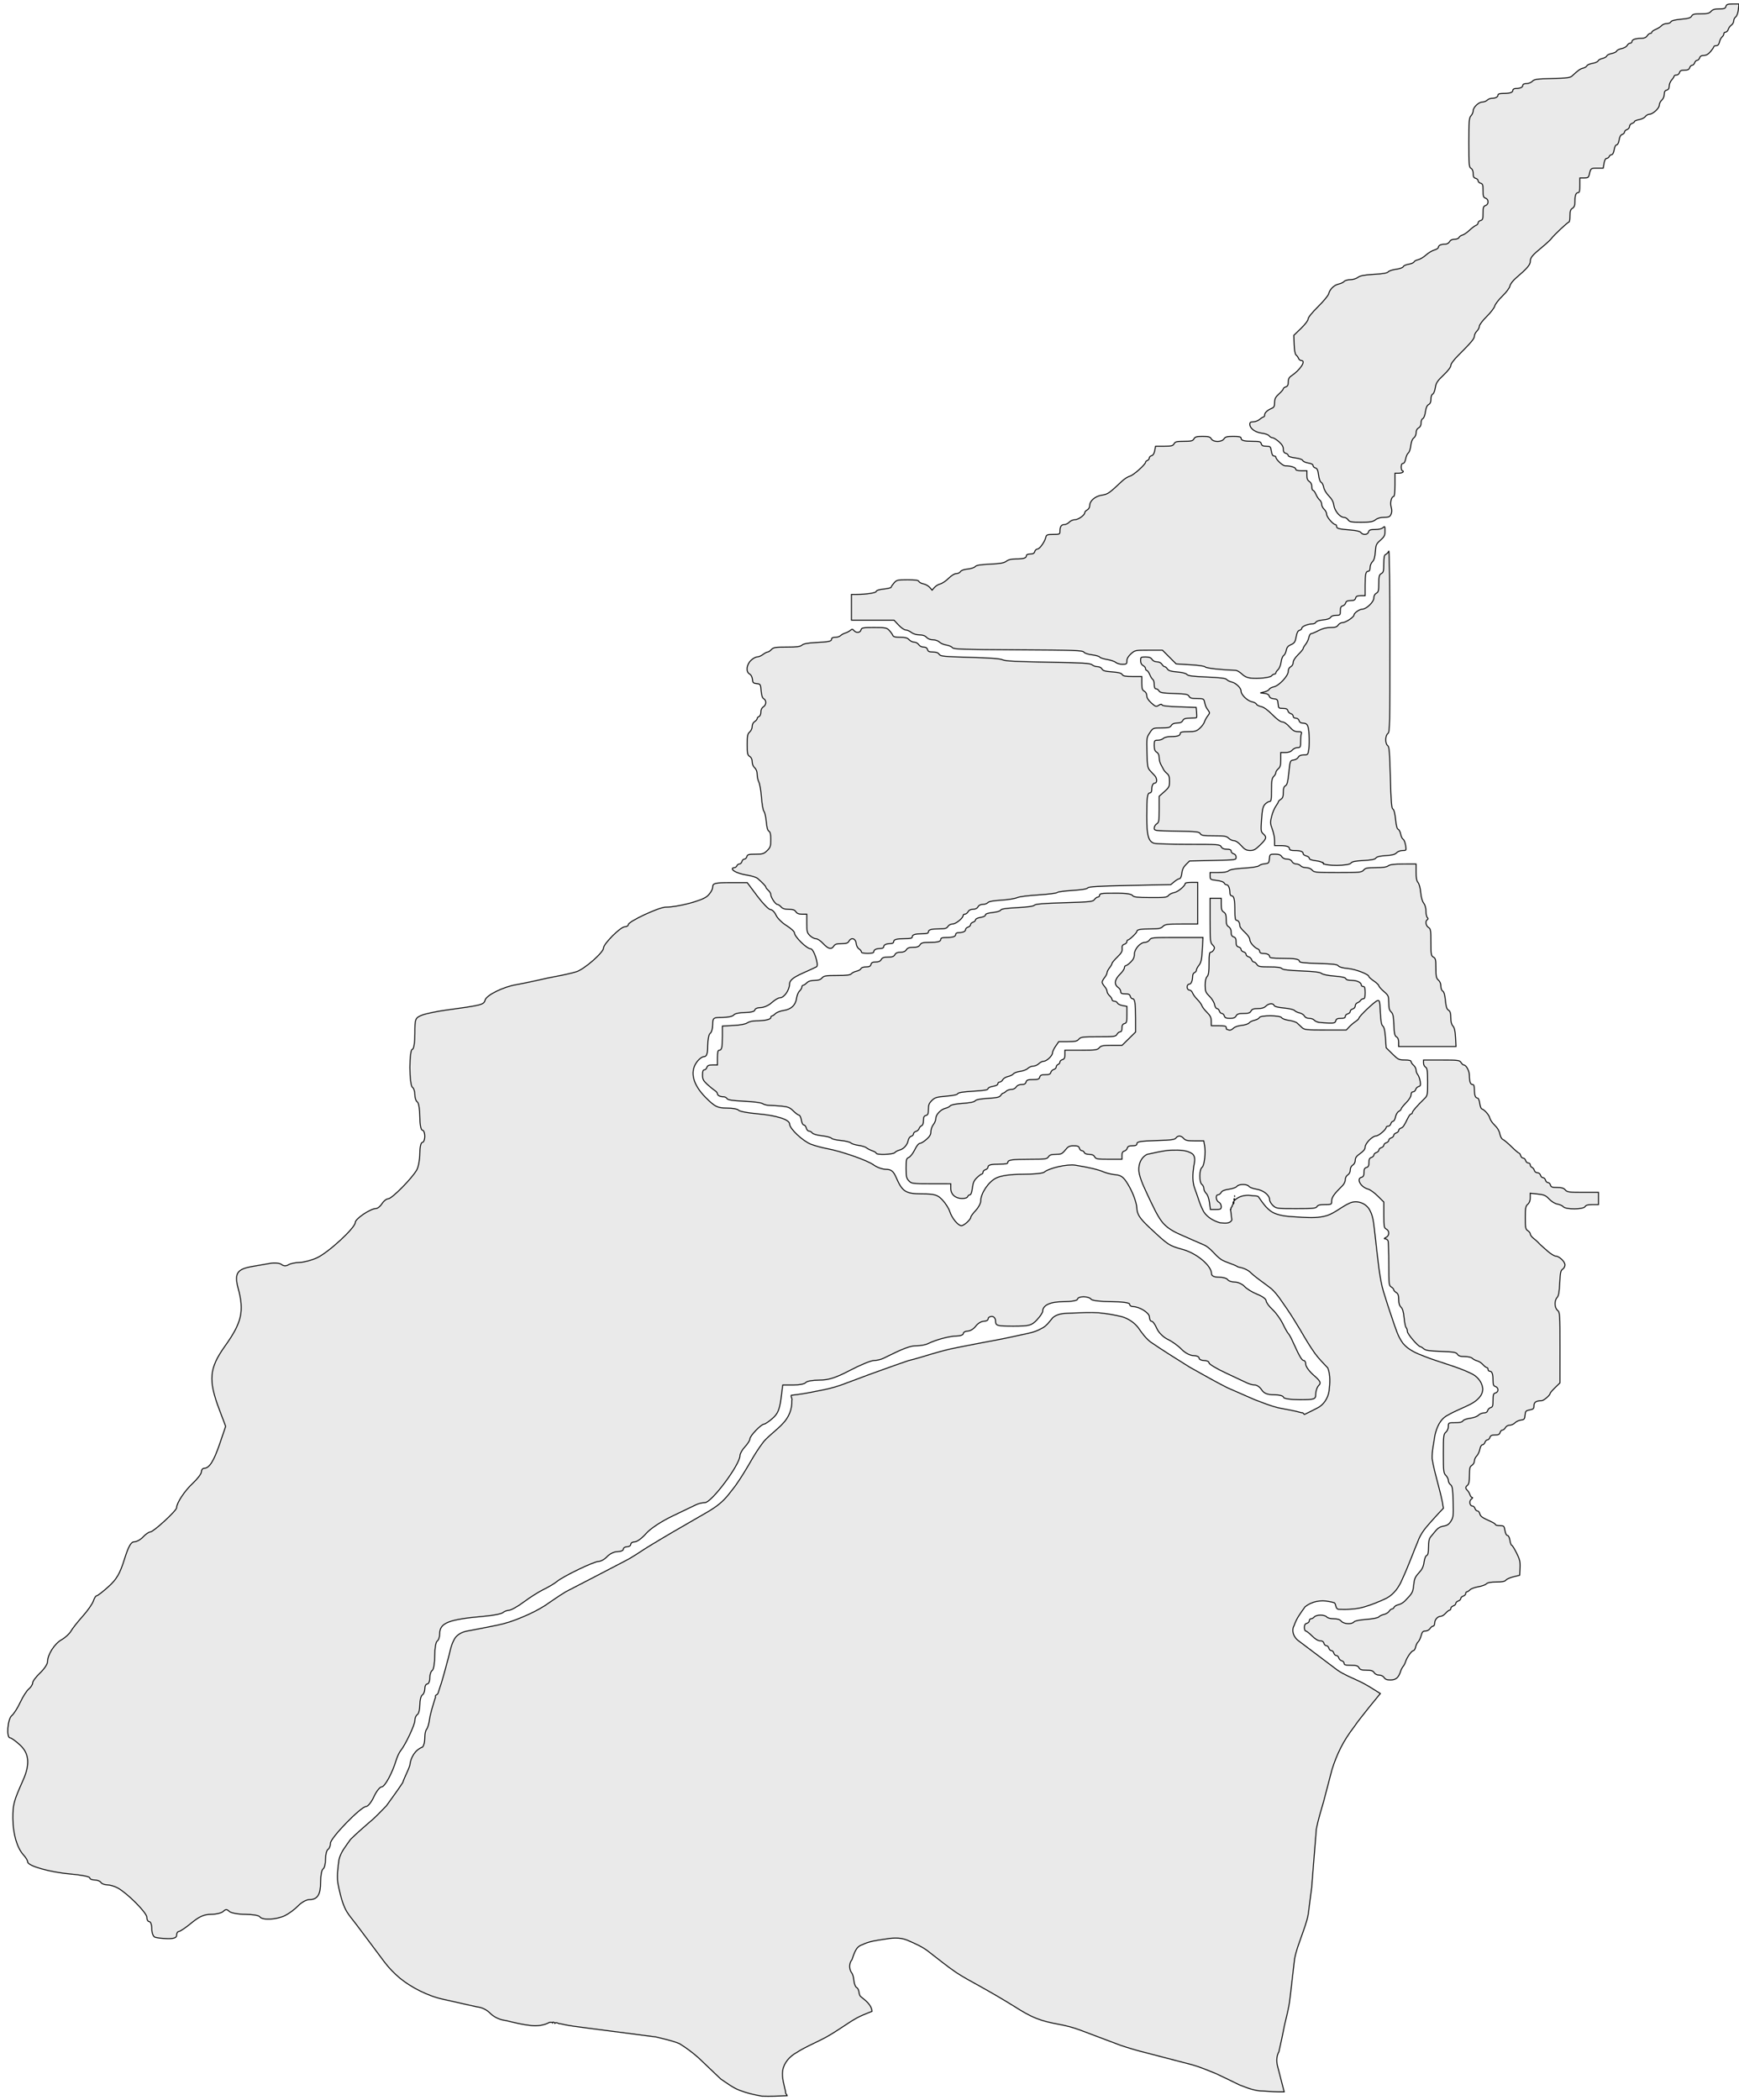 <svg width="361" height="436" xmlns="http://www.w3.org/2000/svg">

 <g>
  <title>background</title>
  <rect x="-1" y="-1" width="363" height="438" id="canvas_background" fill="none"/>
 </g>
 <g>
  <title>Layer 1</title>
  <g stroke="null" id="svg_1">
   <path stroke="#000000" id="path3273" d="m279.851,107.911c-0.177,-0.28 -0.564,-0.509 -0.86,-0.509c-0.817,0 -1.941,-1.348 -2.1,-2.519c-0.095,-0.698 -0.418,-1.299 -1.039,-1.93c-0.518,-0.527 -0.974,-1.296 -1.071,-1.808c-0.093,-0.49 -0.33,-0.952 -0.526,-1.026c-0.207,-0.079 -0.428,-0.701 -0.528,-1.49c-0.131,-1.031 -0.288,-1.385 -0.66,-1.481c-0.269,-0.069 -0.488,-0.294 -0.488,-0.499c0,-0.237 -0.366,-0.431 -1.002,-0.531c-0.551,-0.087 -1.066,-0.321 -1.143,-0.521c-0.086,-0.22 -0.704,-0.432 -1.574,-0.539c-0.891,-0.11 -1.433,-0.299 -1.433,-0.499c0,-0.177 -0.232,-0.382 -0.515,-0.456c-0.366,-0.095 -0.515,-0.347 -0.515,-0.873c0,-0.53 -0.263,-0.97 -0.926,-1.55c-0.51,-0.445 -1.105,-0.81 -1.324,-0.81c-0.219,0 -0.533,-0.183 -0.699,-0.407c-0.171,-0.23 -0.837,-0.467 -1.534,-0.545c-1.35,-0.15 -2.471,-0.993 -2.471,-1.858c0,-0.377 0.177,-0.497 0.733,-0.497c0.403,0 1.001,-0.229 1.327,-0.509c0.327,-0.28 0.692,-0.509 0.812,-0.509c0.12,0 0.218,-0.188 0.218,-0.417c0,-0.458 0.582,-0.995 1.481,-1.366c0.456,-0.188 0.58,-0.444 0.58,-1.201c0,-0.774 0.176,-1.121 0.902,-1.779c0.496,-0.449 0.902,-0.927 0.902,-1.062c0,-0.135 0.232,-0.318 0.515,-0.407c0.379,-0.119 0.515,-0.385 0.515,-1.005c0,-0.591 0.174,-0.959 0.58,-1.23c1.92,-1.279 3.199,-3.233 2.117,-3.233c-0.217,0 -0.471,-0.2 -0.564,-0.445c-0.093,-0.245 -0.32,-0.56 -0.505,-0.699c-0.212,-0.16 -0.361,-0.963 -0.402,-2.173l-0.066,-1.919l1.481,-1.429c0.856,-0.826 1.481,-1.651 1.481,-1.954c0,-0.316 0.814,-1.327 2.051,-2.547c1.128,-1.112 2.129,-2.327 2.223,-2.7c0.243,-0.956 1.123,-1.806 2.083,-2.014c0.451,-0.097 0.958,-0.341 1.126,-0.542c0.169,-0.201 0.741,-0.365 1.271,-0.365c0.545,0 1.231,-0.205 1.578,-0.471c0.468,-0.359 1.257,-0.508 3.317,-0.629c1.869,-0.11 2.785,-0.268 2.967,-0.515c0.145,-0.196 0.879,-0.44 1.63,-0.542c0.79,-0.107 1.424,-0.336 1.505,-0.542c0.076,-0.196 0.582,-0.427 1.125,-0.512c0.542,-0.086 1.042,-0.298 1.109,-0.471c0.067,-0.173 0.451,-0.382 0.853,-0.464c0.402,-0.082 1.132,-0.515 1.623,-0.962c0.491,-0.447 1.273,-0.917 1.739,-1.044c0.465,-0.127 0.846,-0.385 0.846,-0.573c0,-0.398 0.556,-0.651 1.429,-0.651c0.35,0 0.732,-0.218 0.89,-0.509c0.182,-0.335 0.539,-0.509 1.048,-0.509c0.426,0 0.834,-0.16 0.911,-0.359c0.077,-0.197 0.392,-0.422 0.7,-0.499c0.309,-0.077 0.967,-0.525 1.463,-0.996c0.496,-0.47 1.104,-0.929 1.352,-1.019c0.248,-0.09 0.451,-0.326 0.451,-0.524c0,-0.198 0.232,-0.42 0.515,-0.493c0.437,-0.113 0.515,-0.347 0.515,-1.539c0,-1.182 0.082,-1.431 0.515,-1.567c0.324,-0.101 0.515,-0.385 0.515,-0.763c0,-0.378 -0.191,-0.662 -0.515,-0.763c-0.433,-0.136 -0.515,-0.385 -0.515,-1.567c0,-1.192 -0.078,-1.426 -0.515,-1.539c-0.283,-0.073 -0.515,-0.302 -0.515,-0.509c0,-0.207 -0.232,-0.436 -0.515,-0.509c-0.385,-0.099 -0.515,-0.347 -0.515,-0.981c0,-0.543 -0.162,-0.937 -0.451,-1.097c-0.406,-0.224 -0.451,-0.755 -0.451,-5.327c0,-4.479 0.053,-5.136 0.451,-5.57c0.248,-0.271 0.451,-0.735 0.451,-1.033c0,-0.726 1.163,-1.836 1.925,-1.836c0.338,0 0.788,-0.172 1,-0.382c0.213,-0.21 0.617,-0.382 0.899,-0.382c0.785,0 1.327,-0.271 1.327,-0.663c0,-0.249 0.337,-0.354 1.138,-0.354c1.383,0 1.953,-0.194 1.953,-0.663c0,-0.205 0.262,-0.354 0.623,-0.354c0.889,0 1.438,-0.253 1.438,-0.663c0,-0.223 0.283,-0.354 0.763,-0.354c0.42,0 0.97,-0.218 1.224,-0.485c0.402,-0.423 0.924,-0.496 4.114,-0.572c3.002,-0.072 3.736,-0.165 4.122,-0.521c1.348,-1.246 1.67,-1.475 2.286,-1.628c0.369,-0.092 0.729,-0.315 0.8,-0.496c0.07,-0.181 0.591,-0.407 1.156,-0.501c0.565,-0.094 1.088,-0.325 1.161,-0.512c0.073,-0.187 0.478,-0.416 0.901,-0.507c0.423,-0.092 0.83,-0.324 0.905,-0.517c0.075,-0.193 0.54,-0.425 1.034,-0.517c0.493,-0.091 0.957,-0.32 1.03,-0.509c0.073,-0.188 0.531,-0.416 1.017,-0.506c0.486,-0.09 1.001,-0.379 1.143,-0.643c0.143,-0.264 0.429,-0.479 0.637,-0.479c0.208,0 0.377,-0.158 0.377,-0.352c0,-0.4 0.773,-0.657 1.994,-0.662c0.553,-0.002 0.944,-0.175 1.157,-0.512c0.177,-0.28 0.468,-0.509 0.646,-0.509c0.178,0 0.324,-0.113 0.324,-0.251c0,-0.138 0.377,-0.406 0.837,-0.596c0.46,-0.19 0.996,-0.535 1.191,-0.766c0.194,-0.231 0.675,-0.421 1.067,-0.421c0.393,0 0.776,-0.161 0.853,-0.358c0.093,-0.24 0.784,-0.418 2.096,-0.539c1.532,-0.142 2.013,-0.285 2.216,-0.659c0.213,-0.392 0.558,-0.478 1.927,-0.478c1.349,0 1.752,-0.097 2.109,-0.509c0.329,-0.379 0.76,-0.509 1.696,-0.509c1.038,0 1.278,-0.088 1.39,-0.509c0.112,-0.423 0.351,-0.509 1.426,-0.509l1.291,0l-0.136,1.193c-0.076,0.668 -0.318,1.324 -0.549,1.491c-0.227,0.164 -0.413,0.536 -0.413,0.828c0,0.291 -0.215,0.679 -0.478,0.862c-0.263,0.183 -0.561,0.59 -0.661,0.905c-0.101,0.315 -0.349,0.572 -0.552,0.572c-0.203,0 -0.369,0.158 -0.369,0.35c0,0.193 -0.166,0.487 -0.37,0.653c-0.203,0.167 -0.444,0.639 -0.536,1.049c-0.113,0.509 -0.323,0.745 -0.661,0.745c-0.272,0 -0.495,0.092 -0.495,0.205c0,0.113 -0.307,0.571 -0.681,1.017c-0.468,0.558 -0.906,0.812 -1.399,0.812c-0.492,0 -0.77,0.16 -0.882,0.509c-0.09,0.28 -0.322,0.509 -0.515,0.509c-0.193,0 -0.425,0.229 -0.515,0.509c-0.09,0.28 -0.322,0.509 -0.515,0.509c-0.193,0 -0.425,0.229 -0.515,0.509c-0.123,0.382 -0.39,0.509 -1.072,0.509c-0.692,0 -0.94,0.121 -1.043,0.509c-0.075,0.282 -0.351,0.509 -0.62,0.509c-0.267,0 -0.485,0.097 -0.485,0.215c0,0.118 -0.232,0.479 -0.515,0.802c-0.283,0.323 -0.515,0.899 -0.515,1.281c0,0.481 -0.159,0.735 -0.515,0.828c-0.368,0.095 -0.515,0.347 -0.515,0.88c0,0.424 -0.223,0.946 -0.515,1.208c-0.283,0.253 -0.515,0.719 -0.515,1.034c0,0.661 -1.344,1.891 -2.066,1.891c-0.264,0 -0.632,0.212 -0.817,0.47c-0.185,0.258 -0.771,0.55 -1.303,0.647c-0.531,0.098 -0.966,0.279 -0.966,0.403c0,0.124 -0.232,0.298 -0.515,0.387c-0.283,0.089 -0.515,0.375 -0.515,0.636c0,0.261 -0.232,0.547 -0.515,0.636c-0.283,0.089 -0.515,0.318 -0.515,0.509c0,0.191 -0.218,0.415 -0.483,0.499c-0.322,0.101 -0.538,0.489 -0.647,1.162c-0.098,0.603 -0.305,1.01 -0.514,1.01c-0.21,0 -0.417,0.409 -0.515,1.017c-0.1,0.617 -0.305,1.017 -0.521,1.017c-0.196,0 -0.423,0.172 -0.504,0.382c-0.082,0.21 -0.316,0.382 -0.52,0.382c-0.233,0 -0.437,0.38 -0.546,1.017l-0.174,1.017l-1.273,0c-1.31,0 -1.335,0.021 -1.627,1.335c-0.133,0.6 -0.283,0.699 -1.052,0.699l-0.897,0l0,1.526c0,1.135 -0.092,1.526 -0.359,1.526c-0.47,0 -0.672,0.561 -0.672,1.867c0,0.787 -0.134,1.145 -0.515,1.38c-0.403,0.249 -0.515,0.593 -0.515,1.587c0,0.698 -0.093,1.27 -0.207,1.27c-0.242,0 -3.103,2.686 -3.662,3.438c-0.21,0.282 -1.075,1.083 -1.923,1.78c-2.039,1.677 -2.433,2.154 -2.443,2.963c-0.009,0.698 -0.682,1.48 -2.908,3.379c-0.695,0.593 -1.237,1.298 -1.323,1.723c-0.083,0.411 -0.748,1.3 -1.554,2.076c-0.774,0.747 -1.489,1.676 -1.588,2.066c-0.099,0.389 -0.859,1.378 -1.688,2.197c-0.834,0.823 -1.508,1.717 -1.508,1.998c0,0.28 -0.232,0.738 -0.515,1.017c-0.283,0.28 -0.515,0.741 -0.515,1.024c0,0.541 -0.628,1.296 -3.284,3.948c-0.983,0.981 -1.61,1.823 -1.61,2.161c0,0.342 -0.58,1.105 -1.522,2.001c-1.296,1.233 -1.549,1.623 -1.701,2.626c-0.098,0.648 -0.341,1.239 -0.539,1.314c-0.213,0.081 -0.36,0.499 -0.36,1.026c0,0.614 -0.152,0.969 -0.49,1.148c-0.333,0.176 -0.546,0.662 -0.665,1.516c-0.1,0.718 -0.332,1.316 -0.54,1.395c-0.202,0.077 -0.365,0.478 -0.365,0.9c0,0.502 -0.176,0.855 -0.515,1.034c-0.334,0.176 -0.515,0.533 -0.515,1.012c0,0.43 -0.199,0.879 -0.476,1.072c-0.308,0.215 -0.526,0.775 -0.618,1.589c-0.078,0.691 -0.309,1.378 -0.514,1.526c-0.205,0.148 -0.454,0.699 -0.553,1.224c-0.111,0.583 -0.326,0.954 -0.555,0.954c-0.245,0 -0.375,0.265 -0.375,0.763c0,0.42 0.123,0.763 0.273,0.763c0.15,0 0.201,0.114 0.114,0.254c-0.088,0.14 -0.5,0.254 -0.917,0.254l-0.758,0l0,2.416c0,1.48 -0.102,2.416 -0.264,2.416c-0.485,0 -0.79,1.274 -0.528,2.21c0.168,0.599 0.156,1.081 -0.037,1.498c-0.238,0.516 -0.468,0.615 -1.426,0.615c-0.752,0 -1.365,0.174 -1.797,0.509c-0.546,0.424 -1.045,0.509 -3.005,0.509c-2.071,0 -2.389,-0.06 -2.672,-0.509l0,0z" stroke-miterlimit="4" stroke-width="0.2" fill="#eaeaea"/>
   <path stroke="#000000" id="path3275" d="m259.584,140.766c-0.68,-0.07 -1.272,-0.352 -1.788,-0.85c-0.424,-0.41 -1.01,-0.752 -1.302,-0.761c-2.802,-0.085 -6.142,-0.453 -6.293,-0.693c-0.109,-0.175 -1.366,-0.364 -3.117,-0.469l-2.934,-0.176l-1.417,-1.421l-1.417,-1.421l-2.852,0c-2.803,0 -2.866,0.013 -3.689,0.756c-0.56,0.506 -0.837,0.99 -0.837,1.463c0,0.644 -0.084,0.706 -0.946,0.706c-0.52,0 -1.143,-0.176 -1.384,-0.392c-0.241,-0.215 -1.045,-0.486 -1.787,-0.602c-0.742,-0.116 -1.432,-0.343 -1.533,-0.505c-0.101,-0.162 -0.813,-0.368 -1.582,-0.457c-0.818,-0.095 -1.522,-0.33 -1.698,-0.566c-0.267,-0.358 -1.816,-0.412 -13.652,-0.475c-11.557,-0.062 -13.391,-0.124 -13.646,-0.457c-0.162,-0.212 -0.731,-0.455 -1.264,-0.54c-0.533,-0.085 -1.183,-0.366 -1.444,-0.624c-0.272,-0.269 -0.843,-0.469 -1.337,-0.469c-0.535,0 -1.039,-0.193 -1.328,-0.509c-0.316,-0.345 -0.793,-0.509 -1.48,-0.509c-0.624,0 -1.266,-0.196 -1.669,-0.509c-0.36,-0.28 -0.889,-0.509 -1.175,-0.509c-0.286,0 -0.948,-0.458 -1.471,-1.017l-0.951,-1.017l-4.419,0l-4.419,0l0,-2.671l0,-2.671l0.993,0c2.039,0 4.159,-0.326 4.159,-0.639c0,-0.193 0.59,-0.378 1.546,-0.485c0.85,-0.095 1.546,-0.264 1.546,-0.375c0,-0.111 0.264,-0.506 0.588,-0.878c0.552,-0.634 0.725,-0.675 2.806,-0.675c1.631,0 2.254,0.091 2.352,0.345c0.074,0.19 0.502,0.418 0.95,0.507c0.449,0.089 1.039,0.42 1.31,0.736l0.494,0.574l0.481,-0.559c0.265,-0.307 0.815,-0.642 1.223,-0.743c0.408,-0.101 1.181,-0.622 1.718,-1.158c0.595,-0.593 1.219,-0.974 1.598,-0.974c0.342,0 0.725,-0.184 0.853,-0.408c0.144,-0.254 0.709,-0.457 1.494,-0.537c0.694,-0.071 1.4,-0.3 1.568,-0.508c0.223,-0.277 1.059,-0.417 3.091,-0.517c2.172,-0.107 2.921,-0.241 3.4,-0.609c0.421,-0.324 1.042,-0.472 1.975,-0.472c1.599,0 2.176,-0.176 2.176,-0.663c0,-0.226 0.287,-0.354 0.797,-0.354c0.58,0 0.834,-0.138 0.932,-0.509c0.074,-0.28 0.324,-0.514 0.555,-0.519c0.461,-0.012 1.487,-1.443 1.736,-2.422c0.142,-0.56 0.29,-0.619 1.546,-0.619c1.297,0 1.389,-0.041 1.389,-0.615c0,-0.986 0.272,-1.42 0.889,-1.42c0.317,0 0.786,-0.229 1.043,-0.509c0.256,-0.28 0.778,-0.509 1.159,-0.509c0.727,0 2.061,-0.946 2.061,-1.462c0,-0.165 0.232,-0.423 0.515,-0.573c0.297,-0.157 0.515,-0.533 0.515,-0.886c0,-0.998 1.118,-1.961 2.531,-2.182c1.244,-0.194 1.504,-0.375 4.174,-2.901c0.5,-0.473 1.243,-0.943 1.651,-1.044c0.714,-0.177 3.235,-2.423 3.235,-2.882c0,-0.123 0.174,-0.29 0.386,-0.37c0.213,-0.081 0.386,-0.308 0.386,-0.506c0,-0.198 0.216,-0.416 0.48,-0.484c0.309,-0.08 0.543,-0.453 0.656,-1.047l0.175,-0.923l1.782,0c1.519,0 1.823,-0.075 2.058,-0.509c0.235,-0.434 0.539,-0.509 2.061,-0.509c1.521,0 1.826,-0.075 2.061,-0.509c0.228,-0.421 0.539,-0.509 1.803,-0.509c1.264,0 1.575,0.088 1.803,0.509c0.389,0.717 2.182,0.717 2.636,0c0.266,-0.421 0.601,-0.509 1.934,-0.509c1.206,0 1.612,0.089 1.612,0.354c0,0.504 0.584,0.663 2.438,0.663c1.407,0 1.641,0.068 1.758,0.509c0.102,0.385 0.351,0.509 1.027,0.509c0.842,0 0.902,0.057 1.058,1.017c0.107,0.658 0.3,1.017 0.548,1.017c0.211,0 0.383,0.092 0.383,0.205c0,0.499 1.409,1.829 1.937,1.829c1.126,0 2.184,0.323 2.184,0.668c0,0.245 0.347,0.35 1.159,0.35l1.159,0l0,0.956c0,0.681 0.148,1.048 0.515,1.274c0.329,0.203 0.515,0.593 0.515,1.079c0,0.418 0.114,0.761 0.254,0.761c0.14,0 0.412,0.372 0.604,0.827c0.192,0.455 0.542,0.984 0.776,1.176c0.234,0.192 0.426,0.603 0.426,0.914c0,0.311 0.232,0.772 0.515,1.026c0.283,0.253 0.515,0.728 0.515,1.055c0,0.56 1.356,2.125 1.841,2.125c0.121,0 0.219,0.17 0.219,0.377c0,0.435 0.476,0.555 2.962,0.748c1.181,0.091 1.902,0.273 2.089,0.525c0.419,0.565 1.41,0.487 1.571,-0.123c0.111,-0.42 0.351,-0.509 1.374,-0.509c0.783,0 1.388,-0.147 1.644,-0.4c0.368,-0.363 0.405,-0.3 0.405,0.693c0,0.939 -0.134,1.21 -0.95,1.927c-0.866,0.761 -0.959,0.974 -1.061,2.423c-0.079,1.119 -0.255,1.723 -0.596,2.044c-0.266,0.25 -0.484,0.794 -0.484,1.208c0,0.474 -0.133,0.753 -0.359,0.753c-0.538,0 -0.672,0.587 -0.672,2.946l0,2.141l-0.926,0c-0.709,0 -0.957,0.119 -1.06,0.509c-0.102,0.386 -0.351,0.509 -1.03,0.509c-0.665,0 -0.929,0.125 -1.024,0.485c-0.071,0.267 -0.35,0.542 -0.62,0.612c-0.368,0.095 -0.491,0.356 -0.491,1.041c0,0.873 -0.04,0.914 -0.889,0.914c-0.555,0 -0.977,0.156 -1.124,0.416c-0.153,0.27 -0.706,0.46 -1.58,0.543c-0.798,0.076 -1.399,0.269 -1.479,0.475c-0.074,0.191 -0.395,0.347 -0.713,0.347c-0.9,0 -2.2,0.523 -2.2,0.885c0,0.18 -0.217,0.383 -0.481,0.451c-0.342,0.088 -0.547,0.484 -0.708,1.365c-0.194,1.061 -0.348,1.293 -1.061,1.603c-0.628,0.273 -0.874,0.572 -0.995,1.212c-0.089,0.467 -0.33,0.943 -0.537,1.057c-0.207,0.114 -0.441,0.713 -0.521,1.332c-0.08,0.618 -0.361,1.329 -0.625,1.579c-0.264,0.25 -0.48,0.565 -0.48,0.699c0,0.134 -0.132,0.244 -0.294,0.244c-0.161,0 -0.422,0.159 -0.58,0.353c-0.311,0.384 -2.743,0.649 -4.393,0.478l0,0z" stroke-miterlimit="4" stroke-width="0.2" fill="#eaeaea"/>
   <path stroke="#000000" id="path3277" d="m274.703,179.225c-0.131,-0.231 -0.762,-0.451 -1.558,-0.544c-0.869,-0.102 -1.339,-0.276 -1.339,-0.498c0,-0.188 -0.29,-0.413 -0.644,-0.501c-0.354,-0.088 -0.644,-0.307 -0.644,-0.486c0,-0.431 -0.588,-0.636 -1.824,-0.636c-0.691,0 -1.009,-0.112 -1.009,-0.354c0,-0.469 -0.57,-0.663 -1.953,-0.663l-1.138,0l-0,-1.081c-0,-0.595 -0.218,-1.653 -0.485,-2.353c-0.442,-1.16 -0.453,-1.394 -0.122,-2.671c0.199,-0.769 0.591,-1.709 0.871,-2.088c0.28,-0.379 0.509,-0.781 0.509,-0.893c0,-0.112 0.232,-0.346 0.515,-0.521c0.39,-0.24 0.515,-0.593 0.515,-1.447c0,-0.812 0.127,-1.2 0.451,-1.378c0.35,-0.192 0.508,-0.807 0.708,-2.747c0.254,-2.465 0.267,-2.5 0.966,-2.58c0.39,-0.044 0.828,-0.302 0.975,-0.572c0.183,-0.338 0.54,-0.492 1.143,-0.492c0.844,0 0.883,-0.044 1.054,-1.166c0.097,-0.641 0.121,-2.026 0.053,-3.078c-0.129,-1.989 -0.346,-2.358 -1.392,-2.365c-0.331,-0.002 -0.603,-0.206 -0.684,-0.513c-0.081,-0.304 -0.351,-0.509 -0.674,-0.509c-0.322,0 -0.539,-0.164 -0.539,-0.405c0,-0.223 -0.221,-0.462 -0.491,-0.532c-0.27,-0.07 -0.549,-0.345 -0.62,-0.612c-0.096,-0.362 -0.36,-0.485 -1.039,-0.485c-0.866,0 -0.914,-0.046 -0.99,-0.954c-0.072,-0.864 -0.157,-0.961 -0.891,-1.032c-0.534,-0.051 -0.854,-0.24 -0.937,-0.554c-0.084,-0.317 -0.417,-0.51 -0.992,-0.577l-0.866,-0.101l0.859,-0.208c0.473,-0.114 0.917,-0.356 0.988,-0.538c0.07,-0.181 0.495,-0.408 0.944,-0.504c1.097,-0.234 3.005,-2.274 3.005,-3.213c0,-0.436 0.193,-0.798 0.515,-0.968c0.298,-0.157 0.515,-0.533 0.515,-0.889c0,-0.382 0.392,-1 1.03,-1.624c0.567,-0.554 1.03,-1.115 1.03,-1.247c0,-0.132 0.233,-0.532 0.517,-0.89c0.285,-0.357 0.589,-1.002 0.676,-1.433c0.087,-0.431 0.301,-0.784 0.475,-0.784c0.174,0 0.861,-0.286 1.527,-0.636c0.821,-0.431 1.621,-0.636 2.483,-0.636c0.993,0 1.343,-0.112 1.594,-0.509c0.177,-0.28 0.591,-0.509 0.921,-0.509c0.632,0 2.368,-1.158 2.368,-1.579c0,-0.41 1.121,-1.201 1.714,-1.21c0.874,-0.013 2.408,-1.501 2.408,-2.335c0,-0.447 0.19,-0.808 0.515,-0.98c0.439,-0.232 0.515,-0.533 0.515,-2.035c0,-1.502 0.076,-1.803 0.515,-2.035c0.44,-0.232 0.515,-0.533 0.515,-2.052c0,-1.389 0.09,-1.813 0.408,-1.934c0.224,-0.085 0.507,-0.396 0.628,-0.691c0.124,-0.304 0.227,7.734 0.236,18.511c0.015,17.645 -0.016,19.072 -0.422,19.364c-0.563,0.406 -0.591,2.104 -0.042,2.504c0.33,0.24 0.424,1.347 0.56,6.633c0.131,5.065 0.237,6.385 0.526,6.545c0.233,0.129 0.428,0.891 0.546,2.129c0.121,1.272 0.304,1.975 0.539,2.064c0.196,0.074 0.43,0.526 0.521,1.004c0.091,0.478 0.32,0.955 0.509,1.059c0.189,0.105 0.423,0.675 0.519,1.268c0.174,1.072 0.17,1.078 -0.621,1.078c-0.445,0 -0.999,0.211 -1.256,0.479c-0.338,0.352 -0.932,0.508 -2.231,0.586c-1.207,0.073 -1.863,0.233 -2.063,0.503c-0.214,0.289 -0.912,0.428 -2.58,0.515c-1.742,0.09 -2.362,0.22 -2.602,0.544c-0.444,0.599 -5.396,0.632 -5.733,0.038l0,0z" stroke-miterlimit="4" stroke-width="0.2" fill="#eaeaea"/>
   <path stroke="#000000" id="path3279" d="m257.65,175.525c-0.55,-0.617 -1.116,-0.999 -1.481,-0.999c-0.325,0 -0.823,-0.229 -1.107,-0.509c-0.446,-0.441 -0.859,-0.509 -3.078,-0.509c-2.173,0 -2.601,-0.068 -2.815,-0.445c-0.223,-0.393 -0.792,-0.454 -4.907,-0.525c-4.598,-0.079 -4.655,-0.087 -4.655,-0.638c0,-0.307 0.232,-0.702 0.515,-0.876c0.463,-0.285 0.515,-0.593 0.515,-3.025l0,-2.707l1.073,-0.95c0.973,-0.861 1.073,-1.062 1.073,-2.154c0,-0.902 -0.131,-1.308 -0.521,-1.619c-0.286,-0.228 -0.6,-0.586 -0.697,-0.796c-0.097,-0.21 -0.344,-0.668 -0.549,-1.017c-0.205,-0.35 -0.374,-1.007 -0.376,-1.46c-0.003,-0.546 -0.178,-0.932 -0.519,-1.142c-0.384,-0.237 -0.515,-0.593 -0.515,-1.401c0,-1.028 0.038,-1.083 0.754,-1.083c0.415,0 0.928,-0.172 1.141,-0.382c0.229,-0.226 0.858,-0.382 1.543,-0.382c1.401,0 1.971,-0.192 1.971,-0.663c0,-0.265 0.408,-0.354 1.628,-0.354c1.414,0 1.731,-0.092 2.413,-0.699c0.432,-0.385 0.874,-0.986 0.983,-1.335c0.109,-0.35 0.416,-0.911 0.682,-1.248c0.44,-0.557 0.448,-0.661 0.09,-1.145c-0.471,-0.636 -0.554,-0.827 -0.757,-1.74c-0.146,-0.659 -0.237,-0.699 -1.558,-0.699c-1.112,0 -1.457,-0.1 -1.663,-0.48c-0.226,-0.417 -0.639,-0.493 -3.121,-0.577c-2.38,-0.08 -2.903,-0.171 -3.11,-0.537c-0.137,-0.242 -0.418,-0.44 -0.623,-0.44c-0.254,0 -0.374,-0.28 -0.374,-0.875c0,-0.481 -0.128,-0.953 -0.284,-1.048c-0.156,-0.095 -0.447,-0.56 -0.647,-1.032c-0.2,-0.473 -0.478,-0.859 -0.618,-0.859c-0.14,0 -0.254,-0.168 -0.254,-0.373c0,-0.205 -0.232,-0.495 -0.515,-0.645c-0.337,-0.178 -0.515,-0.533 -0.515,-1.026c0,-0.71 0.06,-0.754 1.028,-0.754c0.749,0 1.115,0.138 1.35,0.509c0.195,0.308 0.601,0.509 1.03,0.509c0.43,0 0.835,0.2 1.03,0.509c0.177,0.28 0.44,0.509 0.584,0.509c0.144,0 0.397,0.213 0.561,0.472c0.225,0.356 0.721,0.506 2.009,0.608c1.068,0.085 1.826,0.278 2.017,0.515c0.236,0.291 1.197,0.417 4.144,0.539c2.781,0.116 3.916,0.256 4.122,0.508c0.156,0.192 0.598,0.42 0.982,0.508c0.945,0.217 2.007,1.233 2.007,1.921c0,0.745 1.316,2.017 2.285,2.208c0.425,0.084 0.831,0.301 0.901,0.482c0.07,0.181 0.512,0.41 0.982,0.51c0.562,0.119 1.361,0.693 2.332,1.677c0.938,0.95 1.691,1.497 2.061,1.499c0.355,0.002 0.936,0.399 1.484,1.015c0.713,0.801 1.083,1.013 1.766,1.015c0.682,0.002 0.832,0.087 0.708,0.405c-0.086,0.221 -0.156,0.965 -0.156,1.653c0,1.166 -0.044,1.251 -0.646,1.251c-0.356,0 -0.845,0.229 -1.088,0.509c-0.297,0.342 -0.76,0.509 -1.414,0.509l-0.973,0l0,1.47c0,1.155 -0.11,1.563 -0.515,1.905c-0.283,0.24 -0.515,0.6 -0.515,0.801c0,0.201 -0.202,0.565 -0.448,0.808c-0.361,0.357 -0.449,0.903 -0.451,2.815c-0.002,1.989 -0.068,2.373 -0.409,2.374c-0.223,0 -0.646,0.258 -0.939,0.573c-0.433,0.464 -0.567,1.054 -0.712,3.119c-0.167,2.381 -0.144,2.578 0.36,3.028c0.768,0.686 0.686,0.98 -0.641,2.29c-0.987,0.975 -1.334,1.162 -2.125,1.146c-0.766,-0.015 -1.115,-0.208 -1.835,-1.017l-0,0z" stroke-miterlimit="4" stroke-width="0.2" fill="#eaeaea"/>
   <path stroke="#000000" id="path3281" d="m273.821,212.243c-0.379,-0.057 -0.828,-0.269 -0.998,-0.471c-0.169,-0.202 -0.637,-0.366 -1.04,-0.366c-0.458,0 -0.831,-0.183 -0.997,-0.488c-0.145,-0.268 -0.605,-0.562 -1.022,-0.652c-0.416,-0.09 -0.884,-0.315 -1.039,-0.5c-0.157,-0.187 -1.129,-0.414 -2.188,-0.512c-1.28,-0.118 -1.951,-0.295 -2.046,-0.538c-0.203,-0.522 -1.103,-0.444 -1.702,0.147c-0.361,0.357 -0.859,0.509 -1.665,0.509c-0.886,0 -1.213,0.117 -1.426,0.509c-0.218,0.403 -0.539,0.509 -1.546,0.509c-1.006,0 -1.327,0.106 -1.546,0.509c-0.203,0.375 -0.539,0.509 -1.28,0.509c-0.778,0 -1.041,-0.115 -1.167,-0.509c-0.09,-0.28 -0.322,-0.509 -0.515,-0.509c-0.193,0 -0.425,-0.229 -0.515,-0.509c-0.09,-0.28 -0.317,-0.509 -0.504,-0.509c-0.187,0 -0.412,-0.379 -0.5,-0.841c-0.089,-0.469 -0.554,-1.229 -1.051,-1.717c-0.794,-0.781 -0.892,-1.025 -0.899,-2.255c-0.005,-0.92 0.13,-1.53 0.406,-1.831c0.318,-0.347 0.413,-0.988 0.407,-2.754c-0.006,-1.794 0.071,-2.302 0.349,-2.302c0.196,0 0.479,-0.226 0.629,-0.503c0.216,-0.399 0.165,-0.609 -0.249,-1.017c-0.484,-0.478 -0.521,-0.836 -0.521,-5.093l0,-4.578l1.159,0l1.159,0l0,1.27c0,0.994 0.112,1.339 0.515,1.587c0.398,0.245 0.515,0.593 0.515,1.526c0,0.933 0.117,1.281 0.515,1.526c0.34,0.21 0.515,0.593 0.515,1.13c0,0.589 0.142,0.856 0.515,0.973c0.387,0.121 0.515,0.385 0.515,1.058c0,0.683 0.123,0.929 0.515,1.03c0.283,0.073 0.515,0.302 0.515,0.509c0,0.207 0.232,0.436 0.515,0.509c0.283,0.073 0.515,0.302 0.515,0.509c0,0.207 0.228,0.435 0.507,0.507c0.279,0.072 0.576,0.347 0.661,0.612c0.085,0.265 0.293,0.481 0.462,0.481c0.169,0 0.452,0.229 0.629,0.509c0.282,0.447 0.601,0.509 2.606,0.509c1.601,0 2.371,0.102 2.573,0.343c0.206,0.245 1.364,0.386 4.051,0.493c2.74,0.11 3.878,0.251 4.187,0.518c0.256,0.222 1.309,0.438 2.659,0.546c1.562,0.124 2.277,0.286 2.375,0.538c0.092,0.236 0.535,0.36 1.289,0.36c1.089,0 1.958,0.46 1.958,1.036c0,0.13 0.174,0.236 0.386,0.236c0.292,0 0.386,0.311 0.386,1.272c0,0.942 -0.097,1.272 -0.374,1.272c-0.205,0 -0.466,0.152 -0.58,0.337c-0.113,0.185 -0.409,0.411 -0.657,0.501c-0.248,0.09 -0.451,0.383 -0.451,0.651c0,0.273 -0.226,0.545 -0.515,0.62c-0.283,0.073 -0.515,0.302 -0.515,0.509c0,0.207 -0.232,0.436 -0.515,0.509c-0.283,0.073 -0.515,0.315 -0.515,0.538c0,0.296 -0.25,0.405 -0.926,0.405c-0.709,0 -0.957,0.119 -1.06,0.509c-0.114,0.432 -0.334,0.503 -1.457,0.471c-0.727,-0.021 -1.633,-0.085 -2.012,-0.142l0,0z" stroke-miterlimit="4" stroke-width="0.2" fill="#eaeaea"/>
   <path stroke="#000000" id="path3283" d="m181.905,239.41c0,-0.126 -0.369,-0.357 -0.82,-0.512c-0.451,-0.155 -1.002,-0.437 -1.224,-0.626c-0.222,-0.189 -0.961,-0.415 -1.642,-0.503c-0.682,-0.087 -1.397,-0.314 -1.589,-0.504c-0.193,-0.19 -1.133,-0.418 -2.091,-0.506c-0.958,-0.088 -1.826,-0.297 -1.93,-0.463c-0.104,-0.166 -0.982,-0.396 -1.951,-0.511c-1.067,-0.126 -1.874,-0.36 -2.047,-0.593c-0.157,-0.211 -0.464,-0.384 -0.68,-0.384c-0.217,0 -0.467,-0.286 -0.556,-0.636c-0.089,-0.35 -0.318,-0.636 -0.51,-0.636c-0.207,0 -0.415,-0.412 -0.513,-1.017c-0.091,-0.56 -0.308,-1.021 -0.484,-1.025c-0.175,-0.004 -0.703,-0.39 -1.173,-0.856c-0.72,-0.714 -1.1,-0.873 -2.421,-1.009c-0.862,-0.089 -1.988,-0.162 -2.502,-0.162c-0.514,0 -1.164,-0.155 -1.443,-0.344c-0.323,-0.219 -1.725,-0.407 -3.851,-0.516c-2.541,-0.13 -3.393,-0.261 -3.555,-0.546c-0.117,-0.206 -0.429,-0.374 -0.694,-0.374c-0.737,0 -1.296,-0.273 -1.296,-0.634c0,-0.179 -0.272,-0.501 -0.605,-0.716c-0.332,-0.215 -1.028,-0.785 -1.546,-1.267c-0.788,-0.734 -0.941,-1.047 -0.941,-1.927c0,-0.743 0.108,-1.051 0.369,-1.051c0.203,0 0.443,-0.229 0.533,-0.509c0.127,-0.395 0.39,-0.509 1.177,-0.509l1.013,0l0,-1.526c0,-1.135 0.092,-1.526 0.359,-1.526c0.536,0 0.672,-0.587 0.672,-2.911l0,-2.106l2.291,-0.129c1.524,-0.086 2.492,-0.268 2.891,-0.544c0.338,-0.234 1.109,-0.416 1.766,-0.418c1.823,-0.004 3.098,-0.279 3.098,-0.666c0,-0.192 0.111,-0.348 0.248,-0.348c0.136,0 0.455,-0.214 0.708,-0.476c0.253,-0.262 1.014,-0.555 1.689,-0.652c1.574,-0.226 2.517,-1.112 2.701,-2.537c0.074,-0.572 0.35,-1.244 0.614,-1.495c0.264,-0.25 0.48,-0.622 0.48,-0.827c0,-0.204 0.116,-0.372 0.258,-0.372c0.142,0 0.489,-0.229 0.773,-0.509c0.355,-0.35 0.859,-0.509 1.617,-0.509c0.783,0 1.23,-0.147 1.543,-0.509c0.389,-0.448 0.76,-0.509 3.117,-0.509c2.011,0 2.752,-0.091 2.983,-0.365c0.169,-0.201 0.655,-0.441 1.079,-0.533c0.425,-0.092 0.835,-0.328 0.911,-0.525c0.083,-0.213 0.503,-0.358 1.037,-0.358c0.681,0 0.931,-0.123 1.033,-0.509c0.101,-0.381 0.351,-0.509 0.997,-0.509c0.599,0 0.947,-0.155 1.138,-0.509c0.212,-0.391 0.539,-0.509 1.417,-0.509c0.877,0 1.205,-0.118 1.417,-0.509c0.194,-0.358 0.539,-0.509 1.166,-0.509c0.611,0 0.991,-0.159 1.212,-0.509c0.24,-0.379 0.601,-0.509 1.417,-0.509c0.816,0 1.177,-0.13 1.417,-0.509c0.265,-0.42 0.601,-0.509 1.913,-0.509c1.823,0 2.406,-0.161 2.406,-0.663c0,-0.249 0.337,-0.354 1.138,-0.354c1.383,0 1.953,-0.194 1.953,-0.663c0,-0.205 0.262,-0.354 0.623,-0.354c0.878,0 1.438,-0.252 1.438,-0.646c0,-0.185 0.232,-0.41 0.515,-0.499c0.283,-0.089 0.515,-0.318 0.515,-0.509c0,-0.191 0.232,-0.42 0.515,-0.509c0.283,-0.089 0.515,-0.311 0.515,-0.493c0,-0.191 0.439,-0.401 1.03,-0.495c0.616,-0.097 1.03,-0.302 1.03,-0.508c0,-0.233 0.495,-0.401 1.522,-0.516c0.879,-0.098 1.577,-0.311 1.651,-0.503c0.092,-0.237 1.082,-0.384 3.437,-0.509c2.23,-0.119 3.391,-0.284 3.565,-0.507c0.191,-0.245 1.794,-0.376 6.182,-0.506c5.492,-0.162 5.95,-0.212 6.278,-0.676c0.194,-0.275 0.513,-0.501 0.708,-0.501c0.195,0 0.355,-0.172 0.355,-0.382c0,-0.295 0.364,-0.388 1.61,-0.411c3.472,-0.063 4.933,0.071 5.236,0.481c0.242,0.326 0.919,0.403 3.7,0.419c2.956,0.017 3.447,-0.039 3.734,-0.425c0.182,-0.244 0.723,-0.519 1.204,-0.611c0.796,-0.152 2.291,-1.402 2.291,-1.916c0,-0.115 0.58,-0.209 1.288,-0.209l1.288,0l0,4.324l0,4.324l-3.349,0c-3.005,0 -3.402,0.052 -3.864,0.509c-0.428,0.423 -0.859,0.509 -2.555,0.509c-2.098,0 -2.855,0.141 -2.855,0.534c0,0.282 -1.545,1.755 -1.841,1.755c-0.121,0 -0.219,0.164 -0.219,0.364c0,0.2 -0.24,0.439 -0.532,0.531c-0.402,0.126 -0.513,0.344 -0.455,0.889c0.06,0.566 -0.159,0.95 -1.013,1.778c-0.6,0.58 -1.09,1.171 -1.09,1.313c0,0.142 -0.232,0.549 -0.515,0.905c-0.283,0.356 -0.515,0.814 -0.515,1.017c0,0.204 -0.232,0.662 -0.515,1.017c-0.283,0.356 -0.515,0.785 -0.515,0.955c0,0.17 0.232,0.572 0.515,0.895c0.283,0.323 0.515,0.78 0.515,1.017c0,0.237 0.232,0.638 0.515,0.891c0.283,0.253 0.515,0.614 0.515,0.802c0,0.188 0.219,0.342 0.488,0.342c0.268,0 0.552,0.165 0.63,0.367c0.079,0.202 0.555,0.444 1.058,0.537l0.915,0.17l0,1.722c0,1.509 -0.064,1.739 -0.515,1.856c-0.375,0.097 -0.515,0.347 -0.515,0.92c0,0.521 -0.127,0.787 -0.377,0.787c-0.208,0 -0.501,0.229 -0.653,0.509c-0.256,0.471 -0.539,0.509 -3.875,0.509c-3.281,0 -3.639,0.045 -4.041,0.509c-0.366,0.422 -0.76,0.509 -2.307,0.509l-1.865,0l-0.653,0.949c-0.359,0.522 -0.653,1.146 -0.653,1.387c0,0.594 -1.193,1.733 -1.815,1.733c-0.277,0 -0.735,0.229 -1.019,0.509c-0.283,0.28 -0.805,0.509 -1.159,0.509c-0.354,0 -0.858,0.212 -1.12,0.47c-0.262,0.259 -0.982,0.537 -1.601,0.619c-0.619,0.082 -1.247,0.313 -1.395,0.514c-0.149,0.201 -0.646,0.447 -1.106,0.546c-0.46,0.1 -0.955,0.401 -1.1,0.669c-0.145,0.268 -0.434,0.488 -0.642,0.488c-0.208,0 -0.377,0.162 -0.377,0.359c0,0.221 -0.397,0.425 -1.03,0.531c-0.585,0.098 -1.03,0.315 -1.03,0.503c0,0.243 -0.816,0.379 -3.074,0.513c-2.142,0.127 -3.113,0.282 -3.202,0.513c-0.083,0.215 -0.92,0.395 -2.39,0.516c-2.002,0.165 -2.344,0.268 -2.98,0.895c-0.571,0.564 -0.718,0.941 -0.718,1.843c0,0.921 -0.097,1.16 -0.515,1.267c-0.396,0.102 -0.515,0.347 -0.515,1.055c0,0.574 -0.142,0.976 -0.377,1.065c-0.207,0.078 -0.443,0.349 -0.524,0.6c-0.081,0.252 -0.375,0.517 -0.654,0.589c-0.279,0.072 -0.507,0.3 -0.507,0.507c0,0.207 -0.214,0.431 -0.476,0.499c-0.281,0.073 -0.542,0.446 -0.636,0.912c-0.19,0.936 -0.946,1.748 -1.833,1.968c-0.352,0.087 -0.775,0.319 -0.94,0.515c-0.339,0.403 -3.843,0.519 -3.843,0.127l0,0z" stroke-miterlimit="4" stroke-width="0.2" fill="#eaeaea"/>
   <path stroke="#000000" id="path3285" d="m251.078,249.665c-0.11,-0.871 -0.371,-1.608 -0.674,-1.908c-0.272,-0.268 -0.494,-0.733 -0.494,-1.032c0,-0.299 -0.182,-0.676 -0.405,-0.837c-0.586,-0.423 -0.566,-3.126 0.026,-3.553c0.496,-0.358 0.812,-3.093 0.529,-4.58l-0.174,-0.915l-1.863,0c-1.544,0 -1.939,-0.087 -2.304,-0.509c-0.536,-0.618 -1.183,-0.654 -1.601,-0.09c-0.253,0.341 -0.926,0.438 -3.635,0.522c-3.908,0.121 -4.484,0.213 -4.484,0.717c0,0.263 -0.28,0.377 -0.926,0.377c-0.694,0 -0.958,0.121 -1.054,0.485c-0.071,0.267 -0.35,0.542 -0.62,0.612c-0.35,0.09 -0.491,0.354 -0.491,0.914l0,0.787l-2.696,0c-2.432,0 -2.723,-0.05 -2.971,-0.509c-0.192,-0.354 -0.539,-0.509 -1.141,-0.509c-0.531,0 -0.922,-0.147 -1.013,-0.382c-0.082,-0.21 -0.312,-0.382 -0.513,-0.382c-0.2,0 -0.425,-0.229 -0.499,-0.509c-0.107,-0.403 -0.351,-0.509 -1.178,-0.509c-0.884,0 -1.154,0.136 -1.763,0.89c-0.64,0.792 -0.854,0.89 -1.941,0.89c-0.942,0 -1.295,0.116 -1.543,0.509c-0.296,0.468 -0.603,0.509 -3.802,0.512c-3.789,0.004 -4.639,0.125 -4.639,0.662c0,0.263 -0.417,0.352 -1.653,0.352c-1.867,0 -2.468,0.157 -2.468,0.646c0,0.185 -0.232,0.41 -0.515,0.499c-0.283,0.089 -0.515,0.325 -0.515,0.526c0,0.2 -0.099,0.364 -0.219,0.364c-0.121,0 -0.575,0.336 -1.01,0.746c-0.624,0.589 -0.828,1.043 -0.969,2.162c-0.112,0.888 -0.302,1.416 -0.508,1.416c-0.181,0 -0.396,0.172 -0.477,0.382c-0.097,0.251 -0.5,0.382 -1.173,0.382c-1.395,0 -2.34,-0.859 -2.34,-2.128l0,-0.925l-4.057,-0.004c-3.933,-0.004 -4.075,-0.023 -4.637,-0.608c-0.5,-0.521 -0.58,-0.878 -0.58,-2.606c0,-1.831 0.05,-2.024 0.578,-2.253c0.318,-0.138 0.869,-0.85 1.224,-1.583c0.391,-0.806 0.814,-1.333 1.071,-1.335c0.234,-0.002 0.843,-0.368 1.352,-0.814c0.697,-0.61 0.926,-1.01 0.926,-1.619c0,-0.445 0.232,-1.1 0.515,-1.456c0.283,-0.356 0.515,-0.938 0.515,-1.294c0,-0.784 1.046,-1.878 2.005,-2.098c0.385,-0.088 0.827,-0.316 0.982,-0.507c0.179,-0.22 1.123,-0.406 2.576,-0.508c1.523,-0.107 2.393,-0.285 2.59,-0.528c0.201,-0.247 1.065,-0.415 2.663,-0.518c1.916,-0.123 2.422,-0.241 2.663,-0.621c0.163,-0.258 0.393,-0.47 0.511,-0.47c0.118,0 0.388,-0.172 0.6,-0.382c0.213,-0.21 0.698,-0.382 1.079,-0.382c0.413,0 0.822,-0.205 1.014,-0.509c0.209,-0.33 0.601,-0.509 1.116,-0.509c0.578,0 0.831,-0.139 0.929,-0.509c0.112,-0.423 0.351,-0.509 1.417,-0.509c1.065,0 1.305,-0.086 1.417,-0.509c0.106,-0.401 0.351,-0.509 1.159,-0.509c0.791,0 1.054,-0.11 1.153,-0.485c0.071,-0.267 0.35,-0.542 0.62,-0.612c0.27,-0.07 0.491,-0.297 0.491,-0.505c0,-0.208 0.174,-0.444 0.386,-0.525c0.213,-0.081 0.386,-0.308 0.386,-0.506c0,-0.198 0.232,-0.42 0.515,-0.493c0.395,-0.102 0.515,-0.347 0.515,-1.047l0,-0.914l3.351,0c3.032,0 3.393,-0.048 3.792,-0.509c0.376,-0.433 0.76,-0.509 2.59,-0.509l2.149,0l1.4,-1.382l1.4,-1.382l-0.004,-2.878c-0.004,-3.147 -0.143,-4.023 -0.64,-4.023c-0.179,0 -0.387,-0.229 -0.461,-0.509c-0.103,-0.39 -0.351,-0.509 -1.06,-0.509c-0.734,0 -0.926,-0.099 -0.926,-0.478c0,-0.263 -0.225,-0.635 -0.5,-0.827c-0.923,-0.644 -0.792,-1.643 0.363,-2.778c0.491,-0.483 0.897,-1.078 0.902,-1.323c0.004,-0.245 0.133,-0.445 0.286,-0.445c0.153,0 0.616,-0.335 1.03,-0.743c0.539,-0.533 0.753,-0.991 0.753,-1.616c0,-1.083 1.231,-2.474 2.19,-2.474c0.361,0 0.78,-0.222 0.961,-0.509c0.305,-0.482 0.601,-0.509 5.707,-0.509l5.385,0l-0.142,2.536c-0.115,2.052 -0.245,2.665 -0.681,3.214c-0.297,0.373 -0.54,0.838 -0.54,1.033c0,0.195 -0.174,0.421 -0.386,0.502c-0.213,0.081 -0.388,0.392 -0.39,0.691c-0.006,0.928 -0.299,1.69 -0.649,1.69c-0.184,0 -0.385,0.143 -0.447,0.318c-0.168,0.476 0.077,0.954 0.49,0.954c0.201,0 0.468,0.267 0.594,0.594c0.126,0.327 0.571,0.932 0.989,1.345c0.418,0.413 0.835,0.982 0.925,1.263c0.091,0.282 0.566,0.907 1.057,1.389c0.696,0.684 0.894,1.087 0.9,1.831l0.008,0.954l1.546,0c1.202,0 1.546,0.085 1.546,0.382c0,0.21 0.048,0.382 0.108,0.382c0.059,0 0.279,0.065 0.489,0.144c0.21,0.079 0.596,-0.077 0.858,-0.348c0.293,-0.302 0.969,-0.544 1.749,-0.627c0.7,-0.074 1.397,-0.304 1.549,-0.509c0.152,-0.206 0.66,-0.457 1.128,-0.559c0.468,-0.101 0.913,-0.345 0.99,-0.542c0.205,-0.529 4.351,-0.51 4.652,0.021c0.12,0.213 0.776,0.452 1.494,0.545c0.704,0.091 1.481,0.35 1.727,0.575c0.246,0.225 0.689,0.638 0.984,0.918c0.493,0.468 0.887,0.509 4.873,0.509l4.336,0l0.623,-0.664c0.343,-0.365 0.934,-0.865 1.313,-1.11c0.379,-0.245 0.689,-0.555 0.689,-0.688c0,-0.363 3.245,-3.448 3.814,-3.627c0.461,-0.144 0.504,0.022 0.62,2.402c0.092,1.879 0.229,2.64 0.519,2.868c0.27,0.213 0.442,0.972 0.546,2.413l0.152,2.103l1.283,1.267c1.2,1.185 1.367,1.267 2.584,1.267c0.884,0 1.3,0.104 1.3,0.325c0,0.179 0.232,0.521 0.515,0.761c0.283,0.24 0.515,0.685 0.515,0.99c0,0.305 0.158,0.735 0.352,0.956c0.193,0.221 0.42,0.843 0.503,1.382c0.126,0.816 0.071,1.001 -0.328,1.105c-0.264,0.068 -0.537,0.342 -0.608,0.609c-0.071,0.267 -0.313,0.485 -0.539,0.485c-0.261,0 -0.411,0.221 -0.411,0.605c0,0.362 -0.414,1.027 -1.03,1.654c-0.567,0.577 -1.03,1.159 -1.03,1.293c0,0.135 -0.227,0.365 -0.504,0.512c-0.281,0.148 -0.579,0.659 -0.673,1.154c-0.093,0.488 -0.316,0.887 -0.496,0.887c-0.18,0 -0.388,0.229 -0.462,0.509c-0.074,0.28 -0.319,0.509 -0.545,0.509c-0.226,0 -0.411,0.097 -0.411,0.217c0,0.465 -1.581,1.818 -2.127,1.821c-0.756,0.004 -2.25,1.535 -2.257,2.313c-0.004,0.417 -0.329,0.835 -1.03,1.325c-0.762,0.532 -1.025,0.892 -1.025,1.401c0,0.41 -0.207,0.813 -0.515,1.003c-0.312,0.193 -0.515,0.593 -0.515,1.017c0,0.424 -0.203,0.825 -0.515,1.017c-0.303,0.187 -0.515,0.593 -0.515,0.986c0,0.367 -0.261,0.925 -0.58,1.239c-1.74,1.713 -2.254,2.435 -2.254,3.169c0,0.763 -0.013,0.77 -1.404,0.77c-1.039,0 -1.466,0.109 -1.643,0.421c-0.207,0.365 -0.789,0.421 -4.335,0.421c-4.022,0 -4.109,-0.012 -4.797,-0.641c-0.386,-0.353 -0.701,-0.895 -0.701,-1.204c0,-0.939 -1.297,-1.982 -2.727,-2.193c-0.696,-0.103 -1.397,-0.365 -1.557,-0.581c-0.389,-0.525 -2.122,-0.521 -2.512,0.006c-0.164,0.222 -0.9,0.482 -1.648,0.584c-0.937,0.127 -1.432,0.332 -1.614,0.668c-0.144,0.266 -0.432,0.484 -0.64,0.484c-0.578,0 -0.469,1.206 0.138,1.526c0.301,0.159 0.515,0.533 0.515,0.899c0,0.571 -0.101,0.627 -1.129,0.627l-1.129,0l-0.18,-1.42z" stroke-miterlimit="4" stroke-width="0.2" fill="#eaeaea"/>
   <path stroke="#000000" id="path3287" d="m290.352,216.379c0,-0.571 -0.157,-0.965 -0.451,-1.127c-0.364,-0.201 -0.468,-0.681 -0.542,-2.493c-0.073,-1.797 -0.188,-2.334 -0.58,-2.699c-0.368,-0.343 -0.489,-0.813 -0.491,-1.908c-0.002,-1.374 -0.058,-1.501 -1.028,-2.343c-0.564,-0.49 -1.026,-1.018 -1.028,-1.174c-0.001,-0.156 -0.466,-0.601 -1.033,-0.988c-0.567,-0.388 -1.03,-0.8 -1.03,-0.915c0,-0.474 -2.769,-1.539 -4.379,-1.684c-1.065,-0.096 -1.78,-0.293 -1.965,-0.542c-0.233,-0.313 -1.069,-0.413 -4.186,-0.501c-2.902,-0.081 -3.895,-0.191 -3.895,-0.43c0,-0.476 -0.878,-0.627 -3.671,-0.631c-1.973,-0.003 -2.512,-0.079 -2.512,-0.358c0,-0.41 -0.549,-0.663 -1.438,-0.663c-0.388,0 -0.623,-0.147 -0.623,-0.39c0,-0.214 -0.185,-0.46 -0.412,-0.546c-0.731,-0.277 -1.649,-1.361 -1.649,-1.948c0,-0.341 -0.415,-0.948 -1.03,-1.507c-0.567,-0.514 -1.03,-1.101 -1.03,-1.304c0,-0.647 -0.301,-1.173 -0.672,-1.173c-0.276,0 -0.36,-0.458 -0.362,-1.971c-0.004,-2.306 -0.178,-3.116 -0.67,-3.116c-0.197,0 -0.358,-0.256 -0.36,-0.572c-0.006,-0.978 -0.298,-1.717 -0.679,-1.717c-0.2,0 -0.428,-0.165 -0.507,-0.366c-0.086,-0.222 -0.691,-0.434 -1.537,-0.538c-1.326,-0.164 -1.395,-0.209 -1.395,-0.906l0,-0.734l1.718,0c1.142,0 1.857,-0.124 2.132,-0.37c0.276,-0.247 1.338,-0.429 3.197,-0.547c1.685,-0.108 2.912,-0.305 3.111,-0.501c0.18,-0.178 0.722,-0.361 1.203,-0.406c0.807,-0.076 0.881,-0.156 0.955,-1.036c0.079,-0.938 0.098,-0.954 1.162,-0.954c0.803,0 1.165,0.131 1.403,0.509c0.204,0.322 0.601,0.509 1.083,0.509c0.498,0 0.857,0.176 1.037,0.509c0.155,0.286 0.539,0.509 0.879,0.509c0.332,0 0.748,0.172 0.924,0.382c0.176,0.21 0.686,0.382 1.133,0.382c0.494,0 0.986,0.2 1.254,0.509c0.412,0.476 0.76,0.509 5.34,0.509c4.581,0 4.928,-0.033 5.34,-0.509c0.374,-0.431 0.76,-0.509 2.524,-0.509c1.433,0 2.239,-0.117 2.583,-0.373c0.362,-0.27 1.228,-0.376 3.14,-0.382l2.64,-0.008l0,1.697c0,1.193 0.121,1.829 0.409,2.143c0.238,0.259 0.469,1.12 0.553,2.055c0.089,0.996 0.326,1.839 0.621,2.215c0.29,0.368 0.477,1.022 0.477,1.666c0,0.583 0.126,1.184 0.28,1.336c0.202,0.199 0.202,0.324 0,0.447c-0.461,0.281 -0.317,1.268 0.235,1.608c0.464,0.286 0.515,0.593 0.515,3.104c0,2.526 0.048,2.812 0.515,3.059c0.449,0.237 0.515,0.533 0.515,2.301c0,1.714 0.08,2.096 0.515,2.464c0.318,0.269 0.515,0.75 0.515,1.257c0,0.47 0.167,0.914 0.391,1.037c0.26,0.144 0.446,0.794 0.555,1.942c0.122,1.286 0.285,1.801 0.639,2.02c0.358,0.221 0.476,0.603 0.476,1.548c0,0.833 0.15,1.418 0.447,1.742c0.315,0.344 0.475,1.043 0.543,2.373l0.096,1.885l-5.953,0l-5.953,0l0,-0.878z" stroke-miterlimit="4" stroke-width="0.2" fill="#eaeaea"/>
   <path stroke="#000000" id="path3289" d="m178.814,197.606c0,-0.176 -0.224,-0.459 -0.498,-0.628c-0.289,-0.178 -0.532,-0.658 -0.58,-1.142c-0.1,-1.023 -1.031,-1.316 -1.49,-0.469c-0.228,0.421 -0.535,0.524 -1.561,0.524c-0.998,0 -1.347,0.111 -1.598,0.509c-0.487,0.769 -1.144,0.617 -2.192,-0.509c-0.565,-0.607 -1.181,-1.017 -1.526,-1.017c-0.318,0 -0.874,-0.291 -1.234,-0.647c-0.585,-0.578 -0.656,-0.851 -0.656,-2.544l0,-1.896l-0.968,0c-0.689,0 -1.061,-0.147 -1.29,-0.509c-0.244,-0.386 -0.601,-0.509 -1.481,-0.509c-0.841,0 -1.281,-0.14 -1.601,-0.509c-0.243,-0.28 -0.591,-0.509 -0.774,-0.509c-0.388,0 -1.353,-1.467 -1.355,-2.059c-0.001,-0.223 -0.233,-0.613 -0.516,-0.866c-0.283,-0.253 -0.515,-0.552 -0.515,-0.664c0,-0.196 -0.666,-0.901 -1.702,-1.802c-0.273,-0.237 -1.286,-0.555 -2.252,-0.708c-1.692,-0.267 -3.001,-0.837 -3.001,-1.307c0,-0.124 0.178,-0.225 0.394,-0.225c0.217,0 0.461,-0.172 0.543,-0.382c0.082,-0.21 0.321,-0.382 0.531,-0.382c0.211,0 0.444,-0.229 0.518,-0.509c0.074,-0.28 0.306,-0.509 0.515,-0.509c0.209,0 0.441,-0.229 0.515,-0.509c0.117,-0.442 0.351,-0.509 1.799,-0.509c1.496,0 1.74,-0.075 2.417,-0.743c0.666,-0.657 0.753,-0.921 0.753,-2.277c0,-1.107 -0.109,-1.593 -0.391,-1.749c-0.263,-0.146 -0.443,-0.794 -0.55,-1.984c-0.087,-0.972 -0.305,-1.939 -0.485,-2.149c-0.181,-0.212 -0.41,-1.501 -0.514,-2.896c-0.103,-1.383 -0.345,-2.813 -0.539,-3.179c-0.193,-0.366 -0.352,-1.077 -0.353,-1.58c-0.001,-0.59 -0.184,-1.078 -0.517,-1.375c-0.304,-0.272 -0.515,-0.783 -0.515,-1.25c0,-0.514 -0.18,-0.9 -0.515,-1.107c-0.45,-0.277 -0.515,-0.593 -0.515,-2.48c0,-1.848 0.075,-2.226 0.515,-2.598c0.285,-0.241 0.515,-0.75 0.515,-1.14c0,-0.429 0.201,-0.829 0.515,-1.022c0.283,-0.175 0.515,-0.45 0.515,-0.611c0,-0.161 0.174,-0.359 0.386,-0.44c0.226,-0.085 0.386,-0.466 0.386,-0.915c0,-0.493 0.185,-0.883 0.515,-1.087c0.625,-0.385 0.676,-1.353 0.088,-1.678c-0.291,-0.161 -0.465,-0.688 -0.546,-1.652c-0.115,-1.371 -0.144,-1.419 -0.925,-1.494c-0.702,-0.067 -0.817,-0.185 -0.887,-0.904c-0.049,-0.498 -0.279,-0.931 -0.58,-1.09c-0.801,-0.423 -0.668,-1.899 0.254,-2.809c0.414,-0.409 1.004,-0.743 1.312,-0.743c0.307,0 0.854,-0.229 1.214,-0.509c0.36,-0.28 0.795,-0.509 0.967,-0.509c0.171,0 0.522,-0.229 0.778,-0.509c0.41,-0.447 0.793,-0.509 3.175,-0.509c2.127,0 2.807,-0.088 3.166,-0.409c0.321,-0.287 1.133,-0.443 2.725,-0.524c2.884,-0.146 3.427,-0.261 3.427,-0.726c0,-0.247 0.26,-0.377 0.754,-0.377c0.415,0 0.913,-0.157 1.107,-0.348c0.194,-0.191 0.637,-0.434 0.984,-0.539c0.348,-0.105 0.818,-0.352 1.046,-0.549c0.357,-0.309 0.459,-0.304 0.74,0.03c0.466,0.554 1.316,0.484 1.476,-0.121c0.123,-0.466 0.351,-0.509 2.715,-0.509c2.391,0 2.623,0.045 3.152,0.608c0.314,0.334 0.642,0.792 0.73,1.017c0.119,0.306 0.509,0.409 1.544,0.409c1.058,0 1.495,0.12 1.851,0.509c0.256,0.28 0.737,0.509 1.068,0.509c0.331,0 0.747,0.229 0.924,0.509c0.19,0.3 0.601,0.509 1.003,0.509c0.464,0 0.724,0.162 0.816,0.509c0.105,0.398 0.351,0.509 1.127,0.509c0.685,0 1.084,0.145 1.288,0.468c0.268,0.424 0.864,0.484 6.398,0.642c4.273,0.122 6.307,0.276 6.786,0.515c0.51,0.254 2.894,0.379 9.411,0.493c7.337,0.129 8.797,0.215 9.165,0.544c0.241,0.215 0.743,0.391 1.116,0.391c0.399,0 0.785,0.196 0.936,0.474c0.202,0.373 0.652,0.502 2.106,0.604c1.339,0.095 1.914,0.245 2.083,0.544c0.183,0.323 0.65,0.413 2.153,0.413l1.919,0l0,1.39c0,1.13 0.096,1.441 0.515,1.662c0.311,0.164 0.515,0.533 0.515,0.928c0,0.431 0.325,0.95 0.95,1.515c0.884,0.799 0.99,0.833 1.526,0.486c0.405,-0.262 0.606,-0.287 0.674,-0.083c0.064,0.19 1.304,0.33 3.602,0.407l3.504,0.117l0.096,0.998c0.053,0.549 0.044,1.05 -0.019,1.112c-0.063,0.063 -0.672,0.114 -1.351,0.114c-0.972,0 -1.295,0.109 -1.512,0.509c-0.194,0.358 -0.539,0.509 -1.166,0.509c-0.611,0 -0.991,0.159 -1.212,0.509c-0.27,0.427 -0.601,0.509 -2.059,0.509c-1.736,0 -1.738,0.001 -2.407,0.998c-0.644,0.961 -0.666,1.115 -0.583,4.134c0.078,2.853 0.139,3.193 0.677,3.771c0.325,0.349 0.76,0.816 0.966,1.038c0.477,0.513 0.487,1.505 0.016,1.505c-0.415,0 -0.672,0.542 -0.672,1.42c0,0.354 -0.151,0.615 -0.356,0.615c-0.549,0 -0.667,0.843 -0.67,4.794c-0.004,4.022 0.307,5.219 1.47,5.655c0.342,0.128 3.566,0.233 7.164,0.233c6.279,0 6.554,0.021 6.819,0.509c0.194,0.358 0.539,0.509 1.168,0.509c0.645,0 0.893,0.112 0.893,0.405c0,0.223 0.232,0.465 0.515,0.538c0.324,0.084 0.515,0.347 0.515,0.709c0,0.574 -0.016,0.576 -4.83,0.679l-4.83,0.104l-0.746,0.738c-0.518,0.513 -0.784,1.073 -0.871,1.835c-0.076,0.663 -0.257,1.096 -0.458,1.096c-0.183,0 -0.669,0.279 -1.08,0.621l-0.747,0.621l-8.482,0.171c-6.677,0.135 -8.541,0.245 -8.762,0.517c-0.19,0.234 -1.23,0.401 -3.22,0.518c-1.617,0.095 -3.017,0.291 -3.113,0.436c-0.096,0.145 -1.834,0.364 -3.864,0.487c-2.15,0.13 -4.013,0.371 -4.463,0.579c-0.425,0.196 -1.897,0.427 -3.272,0.515c-1.671,0.107 -2.599,0.278 -2.801,0.518c-0.166,0.197 -0.631,0.359 -1.034,0.359c-0.469,0 -0.831,0.183 -1.008,0.509c-0.179,0.331 -0.539,0.509 -1.03,0.509c-0.491,0 -0.851,0.178 -1.03,0.509c-0.152,0.28 -0.446,0.509 -0.653,0.509c-0.208,0 -0.377,0.123 -0.377,0.274c0,0.538 -1.506,1.761 -2.168,1.761c-0.383,0 -0.797,0.214 -0.983,0.509c-0.26,0.412 -0.601,0.509 -1.784,0.509c-1.698,0 -2.277,0.169 -2.277,0.663c0,0.255 -0.356,0.354 -1.267,0.354c-1.507,0 -2.082,0.183 -2.082,0.663c0,0.263 -0.393,0.354 -1.524,0.354c-1.758,0 -2.339,0.165 -2.339,0.663c0,0.205 -0.262,0.354 -0.623,0.354c-0.889,0 -1.438,0.253 -1.438,0.663c0,0.205 -0.262,0.354 -0.623,0.354c-0.889,0 -1.438,0.253 -1.438,0.663c0,0.256 -0.359,0.354 -1.288,0.354c-0.864,0 -1.288,-0.106 -1.288,-0.32l0,0z" stroke-miterlimit="4" stroke-width="0.2" fill="#eaeaea"/>
   <path stroke="#000000" id="path3291" d="m287.321,348.247c-0.195,-0.308 -0.601,-0.509 -1.03,-0.509c-0.43,0 -0.835,-0.2 -1.03,-0.509c-0.251,-0.398 -0.601,-0.509 -1.598,-0.509c-1.013,0 -1.334,-0.105 -1.552,-0.509c-0.224,-0.413 -0.539,-0.509 -1.683,-0.509c-1.116,0 -1.408,-0.084 -1.408,-0.405c0,-0.223 -0.221,-0.462 -0.491,-0.532c-0.27,-0.07 -0.549,-0.345 -0.62,-0.612c-0.071,-0.267 -0.3,-0.485 -0.509,-0.485c-0.209,0 -0.441,-0.229 -0.515,-0.509c-0.074,-0.28 -0.306,-0.509 -0.515,-0.509c-0.209,0 -0.441,-0.229 -0.515,-0.509c-0.074,-0.28 -0.306,-0.509 -0.515,-0.509c-0.209,0 -0.441,-0.229 -0.515,-0.509c-0.09,-0.341 -0.351,-0.509 -0.793,-0.509c-0.426,0 -1.018,-0.359 -1.678,-1.017c-0.561,-0.56 -1.145,-1.017 -1.298,-1.017c-0.153,0 -0.278,-0.33 -0.278,-0.733c0,-0.519 0.15,-0.772 0.515,-0.866c0.283,-0.073 0.515,-0.315 0.515,-0.538c0,-0.223 0.16,-0.405 0.355,-0.405c0.195,0 0.499,-0.172 0.676,-0.382c0.181,-0.215 0.742,-0.382 1.288,-0.382c0.546,0 1.107,0.166 1.288,0.382c0.196,0.233 0.76,0.382 1.451,0.382c0.811,0 1.255,0.143 1.571,0.509c0.522,0.602 2.165,0.698 2.623,0.153c0.19,-0.226 1.136,-0.421 2.598,-0.535c1.401,-0.109 2.411,-0.312 2.584,-0.519c0.157,-0.186 0.63,-0.414 1.052,-0.505c0.422,-0.092 0.906,-0.385 1.075,-0.652c0.169,-0.267 0.441,-0.486 0.604,-0.486c0.163,0 0.359,-0.161 0.436,-0.358c0.076,-0.197 0.473,-0.43 0.881,-0.518c0.408,-0.088 0.99,-0.414 1.293,-0.723c1.627,-1.659 1.721,-1.828 1.882,-3.36c0.136,-1.294 0.308,-1.698 1.074,-2.524c0.686,-0.739 0.954,-1.293 1.08,-2.23c0.099,-0.735 0.322,-1.305 0.543,-1.389c0.274,-0.104 0.376,-0.573 0.376,-1.73c0,-1.133 0.129,-1.744 0.451,-2.135c0.248,-0.302 0.738,-0.894 1.088,-1.317c0.426,-0.514 0.959,-0.819 1.609,-0.922c0.743,-0.117 1.1,-0.358 1.514,-1.02c0.491,-0.785 0.534,-1.167 0.452,-4.058c-0.076,-2.68 -0.163,-3.244 -0.541,-3.517c-0.248,-0.179 -0.451,-0.57 -0.451,-0.87c0,-0.299 -0.232,-0.773 -0.515,-1.053c-0.472,-0.466 -0.515,-0.848 -0.515,-4.522c0,-3.698 0.04,-4.047 0.515,-4.449c0.303,-0.256 0.515,-0.75 0.515,-1.201c0,-0.758 0.015,-0.766 1.404,-0.766c0.976,0 1.469,-0.116 1.619,-0.379c0.12,-0.213 0.776,-0.452 1.494,-0.545c0.726,-0.094 1.479,-0.37 1.74,-0.639c0.253,-0.26 0.757,-0.473 1.119,-0.473c0.431,0 0.702,-0.168 0.787,-0.485c0.071,-0.267 0.35,-0.542 0.62,-0.612c0.408,-0.105 0.491,-0.363 0.491,-1.52c0,-1.179 0.079,-1.414 0.515,-1.526c0.301,-0.078 0.515,-0.347 0.515,-0.648c0,-0.292 -0.223,-0.585 -0.515,-0.677c-0.411,-0.129 -0.515,-0.385 -0.515,-1.268c0,-1.349 -0.198,-1.911 -0.672,-1.911c-0.197,0 -0.359,-0.172 -0.359,-0.382c0,-0.21 -0.117,-0.382 -0.259,-0.382c-0.143,0 -0.503,-0.277 -0.801,-0.615c-0.298,-0.338 -0.833,-0.687 -1.189,-0.776c-0.356,-0.088 -0.815,-0.326 -1.02,-0.529c-0.22,-0.217 -0.87,-0.369 -1.581,-0.369c-0.902,0 -1.284,-0.121 -1.509,-0.477c-0.261,-0.412 -0.721,-0.491 -3.399,-0.586c-2.442,-0.086 -3.199,-0.2 -3.58,-0.541c-0.266,-0.237 -0.574,-0.432 -0.686,-0.432c-0.449,0 -2.719,-2.637 -2.719,-3.159c0,-0.305 -0.118,-0.671 -0.263,-0.814c-0.145,-0.143 -0.335,-1.053 -0.422,-2.022c-0.112,-1.233 -0.303,-1.899 -0.639,-2.217c-0.326,-0.31 -0.479,-0.816 -0.479,-1.588c0,-0.857 -0.125,-1.21 -0.515,-1.45c-0.283,-0.175 -0.515,-0.434 -0.515,-0.577c0,-0.143 -0.232,-0.402 -0.515,-0.577c-0.483,-0.298 -0.515,-0.593 -0.515,-4.746c0,-2.435 -0.07,-4.609 -0.156,-4.83c-0.086,-0.221 -0.347,-0.41 -0.58,-0.42c-0.308,-0.013 -0.265,-0.093 0.156,-0.293c0.73,-0.348 0.768,-1.353 0.064,-1.724c-0.465,-0.246 -0.515,-0.533 -0.515,-2.946l0,-2.674l-1.265,-1.249c-0.696,-0.687 -1.576,-1.326 -1.955,-1.42c-1.543,-0.382 -2.569,-2.17 -1.417,-2.467c0.391,-0.101 0.515,-0.347 0.515,-1.017c0,-0.67 0.125,-0.917 0.515,-1.017c0.392,-0.101 0.515,-0.347 0.515,-1.03c0,-0.674 0.128,-0.937 0.515,-1.058c0.283,-0.089 0.515,-0.318 0.515,-0.509c0,-0.191 0.232,-0.42 0.515,-0.509c0.283,-0.089 0.515,-0.318 0.515,-0.509c0,-0.191 0.232,-0.42 0.515,-0.509c0.283,-0.089 0.515,-0.318 0.515,-0.509c0,-0.191 0.232,-0.42 0.515,-0.509c0.283,-0.089 0.515,-0.318 0.515,-0.509c0,-0.191 0.232,-0.42 0.515,-0.509c0.283,-0.089 0.515,-0.318 0.515,-0.509c0,-0.191 0.232,-0.42 0.515,-0.509c0.283,-0.089 0.515,-0.318 0.515,-0.509c0,-0.191 0.204,-0.411 0.453,-0.489c0.442,-0.139 0.64,-0.423 1.468,-2.118c0.222,-0.455 0.518,-0.827 0.658,-0.827c0.14,0 0.254,-0.13 0.254,-0.288c0,-0.267 1.06,-1.484 2.558,-2.936c0.59,-0.572 0.625,-0.77 0.616,-3.43c-0.008,-2.345 -0.082,-2.863 -0.433,-3.057c-0.232,-0.128 -0.422,-0.514 -0.422,-0.857l0,-0.623l3.733,0c3.454,0 3.757,0.038 4.055,0.509c0.177,0.28 0.42,0.509 0.54,0.509c0.535,0 1.186,1.203 1.194,2.205c0.011,1.31 0.213,1.865 0.68,1.865c0.246,0 0.359,0.314 0.359,0.997c0,1.216 0.207,1.801 0.638,1.801c0.187,0 0.387,0.456 0.471,1.076c0.08,0.592 0.258,1.112 0.396,1.158c0.593,0.195 1.534,1.257 1.689,1.907c0.093,0.388 0.562,1.075 1.043,1.526c0.559,0.524 0.94,1.171 1.056,1.794c0.101,0.541 0.368,1.042 0.6,1.127c0.23,0.084 1.039,0.762 1.799,1.506c0.759,0.744 1.47,1.353 1.58,1.353c0.11,0 0.26,0.229 0.334,0.509c0.074,0.28 0.306,0.509 0.515,0.509c0.209,0 0.441,0.229 0.515,0.509c0.074,0.28 0.319,0.509 0.545,0.509c0.226,0 0.411,0.175 0.411,0.39c0,0.214 0.162,0.451 0.361,0.526c0.199,0.075 0.42,0.358 0.491,0.628c0.073,0.276 0.353,0.491 0.639,0.491c0.293,0 0.567,0.216 0.644,0.509c0.074,0.28 0.306,0.509 0.515,0.509c0.209,0 0.441,0.229 0.515,0.509c0.074,0.28 0.306,0.509 0.515,0.509c0.209,0 0.441,0.229 0.515,0.509c0.111,0.421 0.351,0.509 1.39,0.509c0.936,0 1.367,0.129 1.696,0.509c0.397,0.458 0.76,0.509 3.664,0.509l3.222,0l0,1.272l0,1.272l-1.275,0c-0.922,0 -1.342,0.117 -1.515,0.424c-0.335,0.592 -4.017,0.618 -4.491,0.031c-0.175,-0.216 -0.719,-0.466 -1.209,-0.556c-0.541,-0.099 -1.227,-0.513 -1.742,-1.053c-0.731,-0.765 -1.066,-0.912 -2.392,-1.049l-1.542,-0.159l0,0.929c0,0.614 -0.175,1.077 -0.515,1.365c-0.446,0.377 -0.515,0.75 -0.515,2.793c0,2.082 0.06,2.395 0.515,2.675c0.283,0.175 0.521,0.49 0.527,0.702c0.007,0.211 0.307,0.613 0.668,0.893c0.361,0.28 0.79,0.657 0.954,0.839c0.379,0.419 0.559,0.586 1.973,1.822c0.638,0.558 1.391,1.02 1.674,1.029c0.745,0.021 1.932,1.148 1.932,1.833c0,0.323 -0.216,0.72 -0.48,0.883c-0.401,0.247 -0.5,0.717 -0.605,2.86c-0.092,1.896 -0.236,2.685 -0.551,3.028c-0.598,0.653 -0.549,2.114 0.09,2.654c0.493,0.417 0.515,0.748 0.511,7.751l-0.004,7.315l-1.026,0.999c-0.564,0.549 -1.026,1.088 -1.026,1.197c0,0.373 -1.311,1.493 -1.75,1.496c-1.133,0.009 -1.598,0.309 -1.598,1.032c0,0.621 -0.123,0.745 -0.888,0.886c-0.799,0.148 -0.895,0.257 -0.966,1.093c-0.069,0.822 -0.167,0.938 -0.851,1.014c-0.425,0.047 -0.98,0.305 -1.234,0.572c-0.253,0.268 -0.742,0.487 -1.086,0.487c-0.361,0 -0.741,0.215 -0.901,0.509c-0.152,0.28 -0.432,0.509 -0.623,0.509c-0.191,0 -0.408,0.229 -0.482,0.509c-0.103,0.387 -0.351,0.509 -1.043,0.509c-0.682,0 -0.949,0.127 -1.072,0.509c-0.09,0.28 -0.322,0.509 -0.515,0.509c-0.193,0 -0.425,0.229 -0.515,0.509c-0.09,0.28 -0.324,0.509 -0.521,0.509c-0.207,0 -0.431,0.389 -0.533,0.925c-0.097,0.509 -0.392,1.138 -0.656,1.399c-0.264,0.261 -0.48,0.732 -0.48,1.049c0,0.316 -0.232,0.718 -0.515,0.892c-0.434,0.268 -0.515,0.593 -0.515,2.065c0,1.243 -0.112,1.839 -0.386,2.064c-0.478,0.392 -0.486,0.629 -0.034,1.075c0.194,0.191 0.433,0.6 0.533,0.908c0.099,0.308 0.31,0.56 0.47,0.56c0.159,0 0.079,0.152 -0.178,0.337c-0.531,0.384 -0.355,1.443 0.24,1.443c0.193,0 0.425,0.229 0.515,0.509c0.09,0.28 0.317,0.509 0.505,0.509c0.188,0 0.407,0.258 0.487,0.572c0.146,0.573 0.484,0.811 2.293,1.618c0.531,0.237 0.966,0.528 0.966,0.647c0,0.119 0.404,0.216 0.899,0.216c0.849,0 0.908,0.056 1.063,1.017c0.099,0.609 0.306,1.017 0.515,1.017c0.21,0 0.417,0.409 0.515,1.017c0.091,0.56 0.259,1.017 0.373,1.017c0.115,0 0.57,0.725 1.012,1.611c0.675,1.354 0.791,1.851 0.725,3.116l-0.079,1.505l-1.288,0.314c-0.708,0.173 -1.417,0.487 -1.574,0.699c-0.205,0.277 -0.763,0.386 -1.978,0.386c-1.189,0 -1.811,0.118 -2.093,0.396c-0.221,0.218 -0.972,0.485 -1.669,0.594c-0.697,0.109 -1.46,0.388 -1.696,0.621c-0.236,0.233 -0.536,0.423 -0.668,0.423c-0.132,0 -0.239,0.164 -0.239,0.364c0,0.2 -0.232,0.437 -0.515,0.526c-0.283,0.089 -0.515,0.318 -0.515,0.509c0,0.191 -0.232,0.42 -0.515,0.509c-0.283,0.089 -0.515,0.318 -0.515,0.509c0,0.191 -0.232,0.42 -0.515,0.509c-0.283,0.089 -0.515,0.325 -0.515,0.526c0,0.2 -0.117,0.364 -0.259,0.364c-0.143,0 -0.511,0.286 -0.819,0.636c-0.308,0.35 -0.763,0.636 -1.01,0.636c-0.642,0 -1.26,0.695 -1.26,1.417c0,0.34 -0.146,0.618 -0.324,0.618c-0.178,0 -0.469,0.229 -0.646,0.509c-0.18,0.284 -0.601,0.509 -0.954,0.509c-0.516,0 -0.681,0.181 -0.901,0.988c-0.148,0.543 -0.428,1.118 -0.623,1.277c-0.194,0.159 -0.423,0.631 -0.507,1.047c-0.084,0.417 -0.301,0.762 -0.482,0.768c-0.364,0.012 -1.342,1.412 -1.624,2.326c-0.1,0.323 -0.328,0.76 -0.507,0.969c-0.179,0.21 -0.414,0.668 -0.522,1.017c-0.395,1.277 -0.959,1.764 -2.056,1.772c-0.76,0.006 -1.118,-0.127 -1.355,-0.501l0,0z" stroke-miterlimit="4" stroke-width="0.2" fill="#eaeaea"/>
   <path stroke="#000000" id="path3295" d="m32.153,402.143c-0.354,-0.141 -0.644,-0.924 -0.644,-1.74c0,-0.816 -0.232,-1.484 -0.515,-1.484c-0.283,0 -0.515,-0.409 -0.515,-0.909c0,-0.935 -3.997,-4.959 -6.046,-6.087c-0.634,-0.349 -1.605,-0.634 -2.159,-0.634c-0.554,0 -1.15,-0.229 -1.325,-0.509c-0.175,-0.28 -0.768,-0.509 -1.318,-0.509c-0.55,0 -1,-0.202 -1,-0.449c0,-0.247 -1.797,-0.602 -3.993,-0.79c-4.219,-0.36 -8.887,-1.678 -8.887,-2.51c0,-0.272 -0.393,-0.924 -0.873,-1.447c-1.343,-1.466 -2.202,-4.428 -2.211,-7.625c-0.008,-2.838 0.17,-3.497 2.126,-7.903c1.467,-3.304 1.27,-5.54 -0.643,-7.305c-0.88,-0.812 -1.807,-1.476 -2.061,-1.476c-0.8,0 -0.514,-3.901 0.338,-4.599c0.439,-0.36 1.239,-1.609 1.778,-2.777c0.539,-1.168 1.339,-2.417 1.778,-2.777c0.439,-0.36 0.798,-0.927 0.798,-1.26c0,-0.333 0.696,-1.264 1.546,-2.068c0.85,-0.804 1.546,-1.851 1.546,-2.326c0,-1.471 1.444,-3.741 2.899,-4.558c0.764,-0.429 1.641,-1.23 1.95,-1.78c0.308,-0.551 1.404,-1.941 2.434,-3.089c1.03,-1.148 2.031,-2.579 2.224,-3.179c0.193,-0.6 0.509,-1.091 0.703,-1.091c0.194,0 1.301,-0.858 2.461,-1.908c1.667,-1.508 2.351,-2.681 3.263,-5.596c0.861,-2.752 1.384,-3.688 2.061,-3.688c0.499,0 1.327,-0.458 1.84,-1.017c0.513,-0.56 1.186,-1.023 1.497,-1.029c0.659,-0.014 5.458,-4.432 5.458,-5.025c0,-0.988 1.654,-3.499 3.326,-5.051c1.004,-0.932 1.826,-2.019 1.826,-2.416c0,-0.397 0.248,-0.722 0.552,-0.722c1.072,0 2.008,-1.464 3.236,-5.067l1.242,-3.643l-1.288,-3.403c-2.364,-6.247 -2.15,-8.637 1.194,-13.323c3.449,-4.834 3.975,-7.182 2.678,-11.968c-0.808,-2.985 -0.227,-3.93 2.743,-4.458c1.245,-0.221 3.02,-0.533 3.945,-0.692c0.925,-0.16 1.976,-0.049 2.336,0.246c0.414,0.339 0.932,0.363 1.41,0.064c0.416,-0.259 1.451,-0.48 2.301,-0.491c0.85,-0.01 2.473,-0.437 3.606,-0.949c2.365,-1.067 7.985,-6.246 7.985,-7.358c0,-0.759 3.156,-2.881 4.285,-2.881c0.341,0 0.909,-0.458 1.263,-1.017c0.354,-0.56 0.94,-1.017 1.302,-1.017c0.741,0 4.916,-4.223 5.903,-5.97c0.353,-0.626 0.642,-2.171 0.642,-3.434c0,-1.263 0.232,-2.296 0.515,-2.296c0.283,0 0.515,-0.572 0.515,-1.272c0,-0.699 -0.232,-1.272 -0.515,-1.272c-0.283,0 -0.515,-1.246 -0.515,-2.768c0,-1.522 -0.232,-2.909 -0.515,-3.082c-0.283,-0.173 -0.515,-0.86 -0.515,-1.526c0,-0.666 -0.232,-1.353 -0.515,-1.526c-0.283,-0.173 -0.515,-2.018 -0.515,-4.1c0,-2.184 0.218,-3.785 0.515,-3.785c0.29,0 0.515,-1.421 0.515,-3.245c0,-3.062 0.08,-3.277 1.417,-3.818c0.779,-0.315 3.04,-0.794 5.023,-1.063c7.453,-1.011 7.89,-1.123 8.143,-2.081c0.274,-1.036 3.78,-2.762 6.54,-3.221c0.992,-0.165 2.846,-0.545 4.121,-0.844c1.275,-0.299 3.362,-0.736 4.637,-0.971c1.275,-0.235 2.925,-0.621 3.667,-0.858c1.638,-0.524 5.606,-3.99 5.606,-4.896c0,-0.888 3.55,-4.438 4.438,-4.438c0.393,0 0.714,-0.198 0.714,-0.439c0,-0.649 6.373,-3.631 7.76,-3.631c2.502,0 7.486,-1.304 8.597,-2.249c0.638,-0.542 1.159,-1.403 1.159,-1.912c0,-0.807 0.462,-0.926 3.59,-0.926l3.59,0l2.093,2.798c1.151,1.539 2.379,2.798 2.728,2.798c0.349,0 0.863,0.513 1.143,1.14c0.28,0.627 1.253,1.6 2.163,2.162c0.91,0.562 1.663,1.253 1.674,1.536c0.032,0.817 2.564,3.301 3.366,3.301c0.64,0 1.751,3.39 1.224,3.732c-0.105,0.068 -1.408,0.669 -2.895,1.335c-1.986,0.889 -2.709,1.493 -2.721,2.269c-0.019,1.252 -1.133,2.838 -1.994,2.838c-0.335,0 -1.106,0.458 -1.715,1.017c-0.608,0.56 -1.642,1.017 -2.297,1.017c-0.655,0 -1.191,0.229 -1.191,0.509c0,0.28 -0.914,0.509 -2.03,0.509c-1.117,0 -2.174,0.229 -2.349,0.509c-0.175,0.28 -1.232,0.509 -2.349,0.509c-1.903,0 -2.03,0.094 -2.03,1.496c0,0.823 -0.232,1.638 -0.515,1.81c-0.283,0.173 -0.515,1.331 -0.515,2.574c0,1.653 -0.204,2.259 -0.761,2.259c-0.418,0 -1.144,0.577 -1.611,1.282c-1.34,2.019 -0.643,4.597 1.947,7.202c1.895,1.907 2.476,2.199 4.366,2.199c1.199,0 2.303,0.195 2.452,0.434c0.149,0.238 1.844,0.568 3.766,0.733c4.12,0.353 6.843,1.209 6.843,2.15c0,0.962 2.75,3.549 4.469,4.204c0.801,0.305 2.267,0.704 3.259,0.887c3.054,0.563 8.436,2.444 9.729,3.401c0.676,0.5 1.836,0.909 2.579,0.909c1.033,0 1.519,0.388 2.066,1.653c1.295,2.99 1.987,3.434 5.352,3.434c2.614,0 3.26,0.19 4.259,1.255c0.648,0.69 1.34,1.778 1.537,2.416c0.415,1.343 1.727,2.941 2.414,2.941c0.53,0 1.944,-1.284 1.944,-1.765c0,-0.172 0.464,-0.803 1.03,-1.404c0.567,-0.601 1.03,-1.472 1.03,-1.935c0,-1.604 1.602,-4.005 3.195,-4.79c1.025,-0.505 3.014,-0.788 5.539,-0.788c2.167,0 4.16,-0.189 4.429,-0.42c1.017,-0.873 4.819,-1.728 6.484,-1.459c2.885,0.467 4.77,0.915 5.854,1.391c0.567,0.249 1.717,0.518 2.556,0.598c1.242,0.118 1.785,0.619 2.916,2.689c0.764,1.399 1.411,3.287 1.436,4.195c0.037,1.293 0.609,2.177 2.635,4.07c4.002,3.739 3.994,3.733 6.984,4.573c2.858,0.803 5.884,3.366 5.884,4.984c0,0.486 0.528,0.745 1.515,0.745c0.833,0 1.658,0.229 1.834,0.509c0.175,0.28 0.848,0.509 1.496,0.509c0.648,0 1.556,0.413 2.019,0.918c0.463,0.505 1.658,1.234 2.656,1.621c0.998,0.387 1.814,0.98 1.814,1.318c0,0.338 0.585,1.154 1.301,1.813c0.716,0.659 1.689,1.999 2.163,2.978c0.474,0.979 0.99,1.895 1.147,2.035c0.157,0.14 0.544,0.827 0.859,1.526c1.443,3.196 1.946,4.07 2.345,4.07c0.235,0 0.428,0.37 0.428,0.823c0,0.453 0.753,1.472 1.673,2.265c1.336,1.152 1.543,1.57 1.03,2.076c-0.353,0.349 -0.642,1.161 -0.642,1.804c0,1.101 -0.198,1.17 -3.349,1.17c-1.889,0 -3.349,-0.222 -3.349,-0.509c0,-0.28 -0.872,-0.509 -1.937,-0.509c-1.379,0 -2.122,-0.293 -2.58,-1.017c-0.354,-0.56 -0.992,-1.017 -1.419,-1.017c-0.426,0 -1.178,-0.2 -1.67,-0.444c-0.492,-0.244 -2.459,-1.17 -4.372,-2.056c-1.913,-0.887 -3.478,-1.832 -3.478,-2.099c0,-0.268 -0.464,-0.487 -1.03,-0.487c-0.567,0 -1.03,-0.229 -1.03,-0.509c0,-0.28 -0.539,-0.509 -1.198,-0.509c-0.659,0 -1.757,-0.587 -2.439,-1.305c-0.683,-0.718 -1.977,-1.649 -2.876,-2.07c-0.899,-0.421 -1.916,-1.437 -2.26,-2.256c-0.344,-0.82 -0.829,-1.49 -1.078,-1.49c-0.249,0 -0.455,-0.401 -0.457,-0.89c-0.004,-0.861 -2.078,-2.162 -3.447,-2.162c-0.369,0 -0.67,-0.229 -0.67,-0.509c0,-0.294 -1.621,-0.509 -3.834,-0.509c-2.108,0 -3.977,-0.229 -4.152,-0.509c-0.175,-0.28 -0.884,-0.509 -1.576,-0.509c-0.692,0 -1.258,0.229 -1.258,0.509c0,0.28 -1.292,0.509 -2.87,0.509c-2.763,0 -4.342,0.717 -4.342,1.972c0,0.285 -0.548,1.103 -1.218,1.817c-1.087,1.158 -1.615,1.298 -4.894,1.298c-3.333,0 -3.676,-0.095 -3.676,-1.017c0,-0.565 -0.343,-1.017 -0.773,-1.017c-0.425,0 -0.773,0.229 -0.773,0.509c0,0.28 -0.412,0.509 -0.917,0.509c-0.504,0 -1.251,0.458 -1.659,1.017c-0.408,0.56 -1.155,1.017 -1.659,1.017c-0.504,0 -0.917,0.229 -0.917,0.509c0,0.28 -0.621,0.509 -1.38,0.509c-1.406,0 -4.338,0.782 -5.954,1.589c-0.492,0.245 -1.571,0.446 -2.398,0.446c-1.304,0 -2.691,0.526 -6.875,2.607c-0.492,0.245 -1.37,0.445 -1.95,0.445c-0.581,0 -2.806,0.916 -4.945,2.035c-2.996,1.567 -4.464,2.035 -6.391,2.035c-1.376,0 -2.645,0.229 -2.82,0.509c-0.175,0.28 -1.321,0.509 -2.547,0.509l-2.229,0l-0.362,2.86c-0.277,2.192 -0.683,3.139 -1.734,4.054c-0.754,0.656 -1.556,1.2 -1.782,1.209c-0.625,0.025 -2.939,2.439 -2.939,3.066c0,0.304 -0.464,1.045 -1.03,1.645c-0.567,0.601 -1.03,1.422 -1.03,1.826c0,1.87 -5.887,9.757 -7.282,9.757c-0.536,0 -1.377,0.206 -1.869,0.457c-0.492,0.251 -2.678,1.301 -4.859,2.332c-2.271,1.074 -4.606,2.617 -5.467,3.613c-0.827,0.956 -1.883,1.738 -2.347,1.738c-0.464,0 -0.844,0.229 -0.844,0.509c0,0.28 -0.348,0.509 -0.773,0.509c-0.425,0 -0.773,0.229 -0.773,0.509c0,0.28 -0.544,0.509 -1.208,0.509c-0.664,0 -1.628,0.458 -2.141,1.017c-0.513,0.56 -1.316,1.017 -1.784,1.017c-0.97,0 -7.359,3.082 -8.677,4.185c-0.48,0.402 -1.684,1.121 -2.676,1.597c-0.992,0.476 -2.846,1.644 -4.121,2.595c-1.275,0.951 -2.678,1.744 -3.117,1.763c-0.439,0.019 -1.019,0.239 -1.288,0.489c-0.269,0.25 -1.996,0.588 -3.838,0.751c-7.5,0.661 -9.273,1.364 -9.273,3.675c0,0.64 -0.232,1.304 -0.515,1.477c-0.283,0.173 -0.515,1.546 -0.515,3.052c0,1.506 -0.232,2.879 -0.515,3.052c-0.283,0.173 -0.515,0.873 -0.515,1.556c0,0.683 -0.232,1.242 -0.515,1.242c-0.283,0 -0.515,0.444 -0.515,0.987c0,0.543 -0.232,1.129 -0.515,1.302c-0.283,0.173 -0.515,1.089 -0.515,2.035c0,0.946 -0.232,1.862 -0.515,2.035c-0.283,0.173 -0.515,0.72 -0.515,1.216c0,0.9 -1.94,5.024 -2.947,6.266c-0.293,0.361 -0.705,1.229 -0.915,1.929c-0.813,2.705 -2.376,5.596 -3.027,5.596c-0.375,0 -1.1,0.916 -1.611,2.035c-0.511,1.119 -1.238,2.035 -1.614,2.035c-1.066,0 -7.402,6.513 -7.402,7.61c0,0.538 -0.232,1.119 -0.515,1.292c-0.283,0.173 -0.515,1.089 -0.515,2.035c0,0.946 -0.232,1.862 -0.515,2.035c-0.283,0.173 -0.515,1.4 -0.515,2.726c0,2.632 -0.642,3.633 -2.332,3.633c-0.602,0 -1.645,0.578 -2.318,1.285c-0.672,0.707 -1.908,1.622 -2.745,2.035c-1.74,0.857 -4.755,0.996 -5.228,0.241c-0.175,-0.28 -1.533,-0.509 -3.019,-0.509c-1.485,0 -2.978,-0.275 -3.318,-0.61c-0.481,-0.475 -0.756,-0.475 -1.236,0c-0.34,0.336 -1.477,0.61 -2.527,0.61c-1.427,0 -2.454,0.449 -4.067,1.78c-1.187,0.979 -2.368,1.78 -2.625,1.78c-0.257,0 -0.466,0.343 -0.466,0.763c0,0.55 -0.54,0.752 -1.932,0.723c-1.063,-0.022 -2.222,-0.156 -2.576,-0.297l0,-0z" stroke-miterlimit="4" stroke-width="0.2" fill="#eaeaea"/>
   <path stroke="#000000" id="path3297" d="m242.974,238.771c-1.64,0.111 -3.231,0.542 -4.837,0.86c-1.48,0.715 -1.975,2.56 -1.627,4.054c0.422,1.798 1.32,3.449 2.072,5.129c0.786,1.582 1.484,3.24 2.525,4.675c1.013,1.388 2.56,2.223 4.117,2.884c1.517,0.698 3.06,1.339 4.587,2.013c1.553,0.63 2.353,2.2 3.71,3.087c1.082,0.666 2.391,0.868 3.482,1.53c1.039,0.191 2.06,0.562 2.796,1.344c1.302,1.184 2.806,2.118 4.167,3.223c1.273,1.179 2.157,2.682 3.156,4.078c1.019,1.474 1.938,3.014 2.867,4.544c0.947,1.637 1.909,3.271 3.012,4.811c0.778,1.078 1.747,2.002 2.642,2.984c0.573,1.53 0.457,3.189 0.258,4.776c-0.228,1.489 -1.116,2.926 -2.527,3.578c-0.855,0.454 -1.726,0.876 -2.6,1.294c-0.164,-0.1 -0.275,-0.464 -0.516,-0.35c-1.629,-0.462 -3.308,-0.715 -4.966,-1.051c-1.669,-0.428 -3.265,-1.074 -4.87,-1.688c-1.892,-0.828 -3.784,-1.656 -5.676,-2.484c-2.648,-1.337 -5.212,-2.828 -7.804,-4.267c-2.738,-1.724 -5.496,-3.419 -8.159,-5.254c-1.005,-0.814 -1.757,-1.859 -2.482,-2.908c-0.849,-1.105 -2.08,-1.909 -3.42,-2.304c-1.576,-0.394 -3.19,-0.633 -4.805,-0.806c-1.791,-0.116 -3.586,-0.014 -5.376,0.057c-1.424,0.078 -3.048,-0.033 -4.181,0.991c-0.69,0.821 -1.317,1.774 -2.347,2.226c-1.296,0.773 -2.822,1.009 -4.277,1.33c-1.743,0.372 -3.48,0.767 -5.235,1.085c-2.66,0.499 -5.319,0.997 -7.972,1.533c-1.763,0.334 -3.5,0.804 -5.219,1.315c-1.631,0.473 -3.245,1.006 -4.899,1.399c-2.767,0.934 -5.504,1.952 -8.256,2.93c-1.935,0.721 -3.862,1.464 -5.805,2.165c-1.591,0.567 -3.243,0.918 -4.902,1.225c-1.769,0.376 -3.554,0.681 -5.353,0.876c-0.121,0.356 0.284,0.692 0.129,1.051c0.088,1.776 -0.627,3.532 -1.87,4.808c-1.217,1.323 -2.726,2.352 -3.929,3.689c-1.108,1.427 -2.062,2.961 -2.947,4.53c-0.924,1.583 -1.88,3.152 -2.938,4.65c-1.034,1.321 -1.999,2.732 -3.329,3.786c-1.32,1.112 -2.862,1.914 -4.351,2.778c-3.516,2.028 -7.038,4.049 -10.498,6.171c-1.564,0.966 -3.053,2.058 -4.698,2.893c-4.096,2.161 -8.222,4.266 -12.331,6.403c-1.516,0.911 -2.954,1.94 -4.418,2.93c-1.455,0.921 -3.005,1.672 -4.594,2.338c-1.692,0.728 -3.449,1.327 -5.258,1.697c-2.101,0.407 -4.195,0.855 -6.304,1.22c-1.12,0.223 -2.231,0.826 -2.71,1.896c-0.718,1.37 -0.874,2.93 -1.329,4.389c-0.523,1.948 -1.024,3.904 -1.687,5.812c-0.181,0.424 -0.158,0.987 -0.659,1.182c-0.3,0.186 -0.008,0.474 -0.216,0.702c-0.475,1.58 -1.013,3.155 -1.224,4.797c-0.13,0.621 -0.247,1.284 -0.656,1.793c-0.479,1.121 0.017,2.458 -0.709,3.503c-1.559,0.57 -2.485,2.184 -2.644,3.758c-0.385,1.252 -1.073,2.385 -1.483,3.63c-1.069,1.643 -2.259,3.205 -3.386,4.808c-1.153,1.154 -2.234,2.386 -3.515,3.407c-1.336,1.162 -2.67,2.328 -3.934,3.566c-0.903,1.319 -2.019,2.582 -2.386,4.171c-0.217,1.588 -0.444,3.2 -0.259,4.801c0.33,1.736 0.713,3.478 1.398,5.115c0.604,1.417 1.7,2.543 2.6,3.776c1.894,2.499 3.754,5.024 5.639,7.53c0.944,1.267 2.056,2.402 3.264,3.424c1.26,1.025 2.644,1.879 4.096,2.611c1.577,0.778 3.227,1.425 4.956,1.782c2.313,0.528 4.629,1.044 6.944,1.562c1.085,0.1 2.072,0.629 2.816,1.4c0.877,0.829 2.024,1.307 3.22,1.442c1.744,0.449 3.502,0.851 5.295,1.048c1.274,0.124 2.594,-0.069 3.729,-0.674c0.201,0.042 0.462,-0.096 0.613,0.096c0.044,-0.273 0.435,-0.092 0.484,0.096c0.368,-0.349 0.779,0.173 1.193,0.096c1.748,0.427 3.539,0.628 5.321,0.86c4.827,0.626 9.653,1.253 14.48,1.879c1.649,0.413 3.329,0.743 4.902,1.401c1.39,0.859 2.702,1.835 3.921,2.918c1.543,1.467 3.083,2.937 4.625,4.405c1.241,0.83 2.439,1.762 3.838,2.325c1.51,0.587 3.111,0.964 4.708,1.242c1.753,0.059 3.505,-0.013 5.257,-0.096c-0.059,-0.255 -0.435,-0.449 -0.322,-0.732c-0.298,-1.489 -0.85,-2.985 -0.613,-4.522c0.27,-1.609 1.463,-2.918 2.87,-3.694c1.53,-0.989 3.203,-1.724 4.834,-2.53c1.539,-0.723 2.965,-1.648 4.384,-2.574c1.468,-0.958 2.906,-1.996 4.532,-2.68c0.635,-0.277 1.282,-0.523 1.924,-0.782c-0.139,-1.416 -1.398,-2.289 -2.419,-3.121c-0.438,-0.562 -0.14,-1.509 -0.871,-1.879c-0.728,-0.908 -0.272,-2.227 -1.032,-3.121c-0.476,-0.798 -0.448,-1.887 0.161,-2.611c0.426,-1.157 0.753,-2.708 2.128,-3.089c1.393,-0.711 2.975,-0.904 4.505,-1.138c1.57,-0.27 3.231,-0.453 4.751,0.151c1.656,0.719 3.358,1.425 4.75,2.595c1.828,1.395 3.6,2.864 5.506,4.156c1.459,0.954 2.99,1.789 4.52,2.626c2.58,1.435 5.138,2.91 7.641,4.474c1.42,0.895 2.859,1.781 4.429,2.4c1.449,0.584 2.975,0.934 4.511,1.208c1.565,0.288 3.114,0.673 4.603,1.234c2.819,1.054 5.633,2.124 8.449,3.184c1.721,0.572 3.458,1.094 5.221,1.522c3.227,0.838 6.452,1.682 9.678,2.523c1.648,0.467 3.216,1.157 4.805,1.783c1.662,0.782 3.318,1.578 4.966,2.388c1.571,0.598 3.168,1.27 4.883,1.262c1.455,0.111 2.912,0.198 4.372,0.171c-0.462,-1.794 -0.924,-3.588 -1.387,-5.382c-0.244,-0.984 -0.21,-2.058 0.29,-2.961c0.42,-1.819 0.807,-3.645 1.161,-5.477c0.384,-1.737 0.884,-3.453 1.096,-5.222c0.333,-2.855 0.666,-5.711 1,-8.566c0.284,-1.601 0.887,-3.118 1.419,-4.649c0.532,-1.531 1.134,-3.048 1.419,-4.649c0.236,-1.847 0.473,-3.694 0.709,-5.541c0.322,-4.044 0.645,-8.088 0.967,-12.132c0.393,-1.973 0.993,-3.895 1.548,-5.827c0.57,-2.176 1.139,-4.352 1.709,-6.528c0.489,-1.539 1.075,-3.047 1.806,-4.49c0.765,-1.527 1.714,-2.955 2.748,-4.316c0.954,-1.407 2.065,-2.699 3.101,-4.046c0.788,-0.973 1.584,-1.94 2.375,-2.91c-1.459,-0.899 -2.883,-1.869 -4.45,-2.579c-1.518,-0.716 -3.098,-1.333 -4.483,-2.293c-2.687,-2.027 -5.375,-4.055 -8.062,-6.082c-0.964,-0.679 -1.535,-2.077 -0.903,-3.152c0.456,-1.458 1.41,-2.686 2.29,-3.917c1.378,-1.092 3.256,-1.445 4.966,-1.071c0.386,0.052 0.762,0.15 1.129,0.275c0.352,0.394 0.176,1.148 0.774,1.337c1.805,0.062 3.654,0.022 5.395,-0.496c1.607,-0.465 3.161,-1.112 4.667,-1.828c1.508,-0.829 2.54,-2.279 3.188,-3.827c1.284,-2.772 2.317,-5.647 3.488,-8.465c0.742,-1.749 2.116,-3.1 3.356,-4.506c0.558,-0.64 1.16,-1.241 1.739,-1.862c-0.253,-1.792 -0.736,-3.538 -1.193,-5.286c-0.417,-1.67 -0.903,-3.327 -1.161,-5.031c-0.045,-1.612 0.362,-3.189 0.58,-4.776c0.37,-1.668 1.081,-3.451 2.731,-4.252c1.51,-0.881 3.167,-1.474 4.719,-2.276c1.226,-0.658 2.584,-1.758 2.483,-3.28c-0.177,-1.435 -1.263,-2.612 -2.581,-3.16c-1.396,-0.684 -2.875,-1.187 -4.349,-1.681c-1.722,-0.593 -3.474,-1.1 -5.163,-1.782c-1.615,-0.616 -3.328,-1.326 -4.445,-2.688c-1.123,-1.47 -1.588,-3.297 -2.2,-5.007c-0.647,-1.884 -1.263,-3.778 -1.844,-5.683c-0.462,-1.518 -0.714,-3.089 -0.931,-4.657c-0.325,-2.631 -0.646,-5.262 -0.925,-7.898c-0.203,-1.642 -0.279,-3.423 -1.263,-4.827c-0.912,-1.217 -2.67,-1.722 -4.052,-0.994c-1.567,0.709 -2.852,1.928 -4.494,2.491c-1.689,0.569 -3.509,0.469 -5.265,0.396c-1.798,-0.136 -3.66,-0.105 -5.377,-0.714c-1.73,-0.581 -2.714,-2.201 -3.709,-3.598c-0.479,-0.218 -1.039,-0.094 -1.548,-0.223c-1.286,-0.168 -2.809,0.232 -3.547,1.242c-0.107,0.094 -0.153,0.246 -0.161,0.382c0.171,0.133 0.051,-0.209 0.193,-0.223c0.123,0.346 -0.47,0.528 -0.355,0.892c-0.124,0.116 -0.32,0.258 -0.258,0.478c0.195,0.026 -0.314,0.102 -0.065,0.223c0.086,0.701 0.172,1.401 0.258,2.102c-0.461,0.875 -1.641,0.627 -2.451,0.573c-1.318,-0.371 -2.597,-1.105 -3.365,-2.254c-0.828,-1.47 -1.232,-3.144 -1.831,-4.715c-0.602,-1.499 -0.494,-3.146 -0.269,-4.708c0.138,-0.854 0.487,-1.894 -0.236,-2.603c-1.19,-0.869 -2.806,-0.813 -4.227,-0.794l-0.304,0.01l-0.055,0.002zm13.287,9.489l0.064,0.191l-0.064,-0.287l0,0.096zm-0.065,0.605c-0.131,0.017 0.03,0.436 0.032,0.223c-0,-0.021 0.12,-0.364 -0.032,-0.223z" stroke-miterlimit="4" stroke-width="0.2" fill="#eaeaea"/>
  </g>
 </g>
</svg>